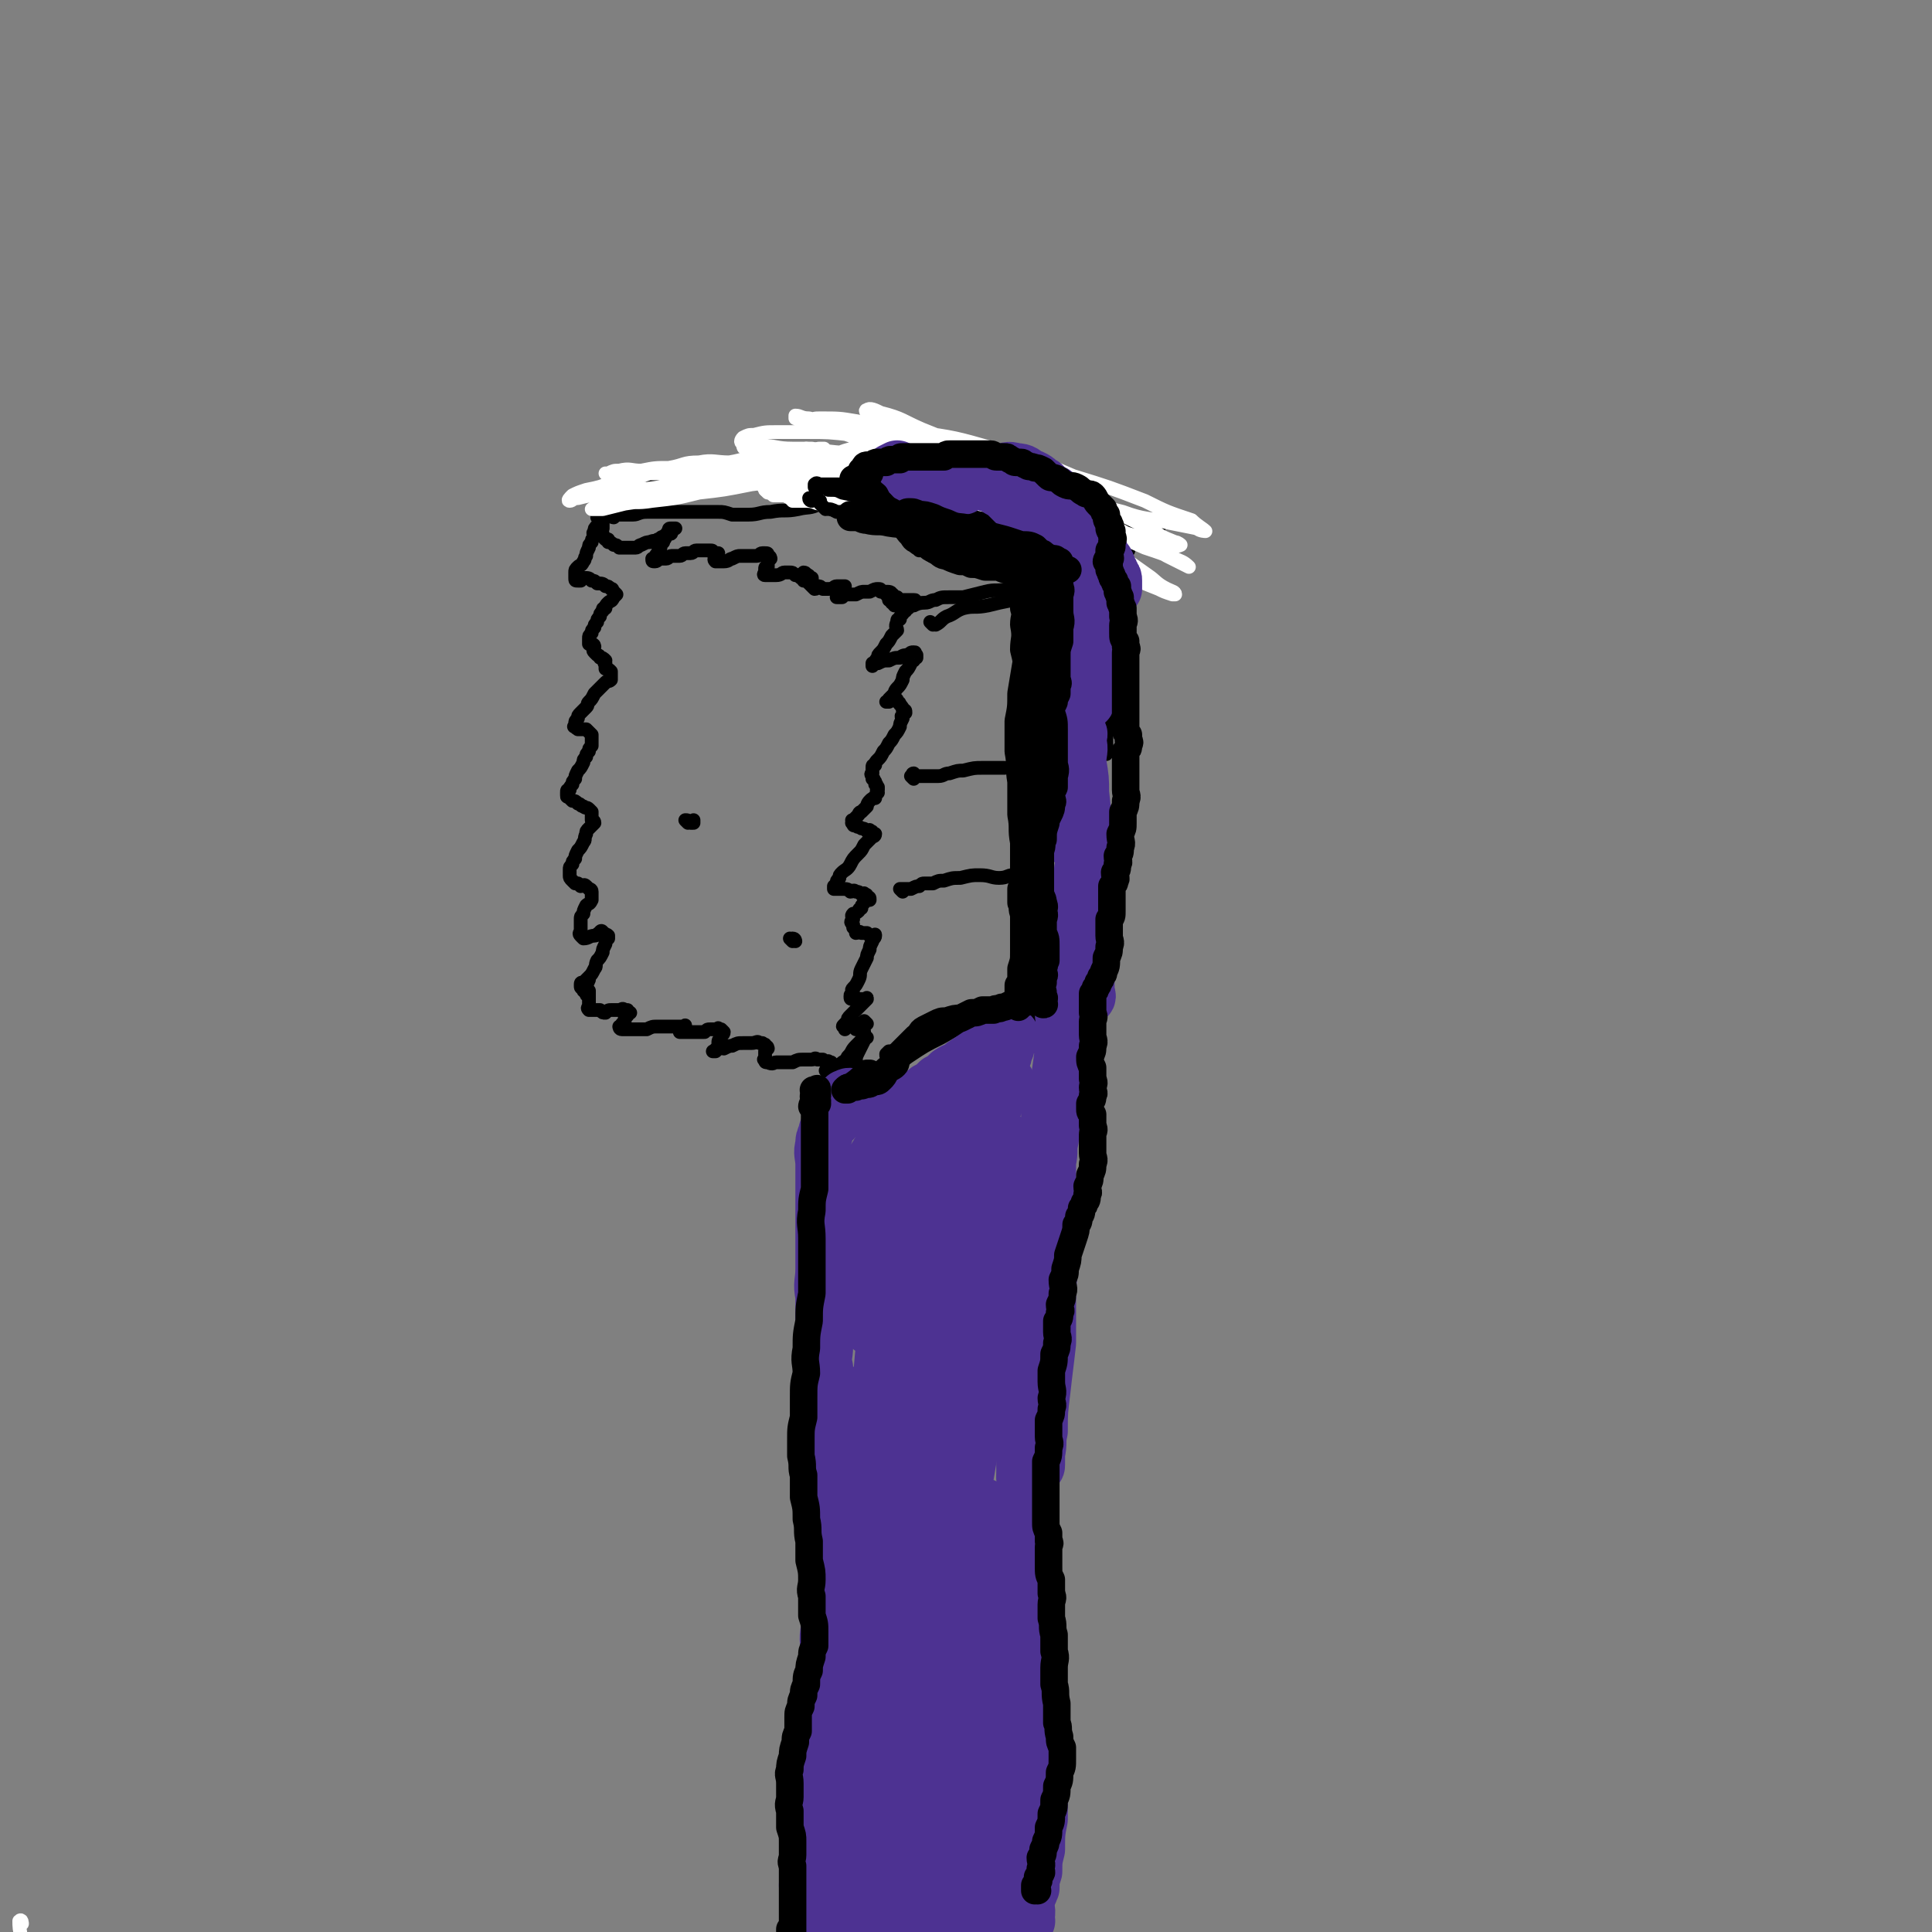 <svg viewBox='0 0 702 702' version='1.1' xmlns='http://www.w3.org/2000/svg' xmlns:xlink='http://www.w3.org/1999/xlink'><rect x="0" y="0" width="702" height="702" fill="#808080" stroke="none"/><g fill='none' stroke='rgb(0,0,0)' stroke-width='5' stroke-linecap='round' stroke-linejoin='round'><path d='M221,184c0,0 -1,-1 -1,-1 0,0 2,1 2,1 0,0 0,-1 0,-1 0,0 0,0 0,0 0,0 0,0 0,0 0,0 1,0 1,0 0,0 -1,0 -1,1 0,0 -1,0 -1,0 0,0 1,0 1,1 0,0 -1,0 -1,1 0,0 0,0 0,0 -1,1 -1,1 -1,2 0,0 -1,0 -1,0 0,1 0,1 0,2 0,0 0,0 0,1 0,0 0,0 0,1 0,0 0,0 0,0 -1,1 -1,1 -1,2 0,0 0,0 0,0 0,0 0,0 0,0 0,0 -1,-1 -1,-1 0,0 1,0 2,1 0,0 -1,0 0,1 0,0 0,0 1,1 0,0 0,0 1,0 0,0 0,0 0,1 1,0 1,0 2,1 1,0 1,0 2,1 2,0 2,0 3,0 2,0 2,0 3,0 1,0 1,-1 2,-1 2,-1 2,-1 3,-1 2,-1 2,0 3,-1 1,0 1,-1 2,-1 1,-1 1,0 2,-1 1,0 1,0 1,-1 1,0 0,-1 1,-1 0,0 0,0 0,0 1,0 0,0 0,0 0,0 0,0 0,0 0,0 0,0 0,0 -1,0 -1,0 -1,0 0,0 0,0 0,0 -1,0 -1,0 -1,1 -1,1 -1,1 -1,2 -1,2 -1,1 -1,2 -1,1 -1,1 -1,2 -1,1 -1,2 -1,2 -1,1 -1,1 -1,2 -1,0 -1,0 -1,0 0,1 0,1 1,1 1,0 1,-1 2,-1 1,0 1,0 2,0 1,0 1,-1 2,-1 2,0 2,0 3,0 1,0 1,-1 2,-1 1,0 1,0 2,0 1,0 1,-1 2,-1 1,0 1,0 2,0 1,0 1,0 2,0 1,0 1,0 1,0 1,0 1,0 1,1 1,0 1,0 1,0 1,0 1,0 1,0 0,0 -1,0 -1,1 -1,0 0,0 0,1 0,0 -1,0 0,1 0,0 0,0 1,0 0,0 0,0 0,0 1,0 1,0 2,0 2,0 2,-1 3,-1 2,-1 2,-1 3,-1 2,0 2,0 4,0 1,0 1,0 2,0 1,0 1,-1 2,-1 1,0 1,0 1,0 1,0 1,0 1,1 1,0 1,1 1,1 -1,1 -1,1 -1,2 0,0 0,0 0,1 -1,0 -1,0 -1,1 0,0 0,0 0,1 0,0 0,0 0,0 0,0 -1,1 0,1 0,0 1,0 1,0 2,0 2,0 3,0 2,0 2,-1 3,-1 1,0 1,0 2,0 1,0 1,0 2,1 2,0 2,0 3,0 1,0 1,0 1,0 1,0 1,0 1,1 1,0 1,0 1,0 0,0 0,1 0,1 -1,0 -1,0 -1,0 0,0 0,0 1,0 '/><path d='M218,192c0,0 -1,0 -1,-1 0,0 1,0 1,-1 0,0 0,0 0,0 0,-1 0,-1 0,-1 0,0 0,0 0,0 0,0 -1,-1 -1,-1 0,0 1,1 1,2 0,1 -1,1 -1,1 -1,1 -1,1 -1,2 -1,1 0,1 0,2 -1,1 -1,1 -1,2 -1,1 -1,1 -1,2 -1,2 -1,2 -1,3 -1,1 0,1 -1,2 -1,2 -1,1 -2,2 -1,1 -1,1 -1,2 0,1 0,1 0,2 0,0 0,0 0,0 0,1 0,1 1,1 0,0 0,0 1,0 0,-1 0,-1 1,-1 2,0 2,0 3,1 1,0 1,0 2,1 2,0 2,0 3,1 1,0 1,0 2,1 1,0 0,0 1,1 0,0 0,0 1,1 0,0 -1,1 -1,1 -1,2 -1,1 -2,2 -1,1 -1,1 -1,2 -1,0 -1,0 -1,1 -1,1 -1,1 -1,2 -1,1 -1,1 -1,2 -1,1 -1,1 -1,2 -1,1 -1,1 -1,2 -1,1 -1,1 -1,2 0,1 0,1 0,2 0,0 0,0 0,0 0,0 0,0 0,0 0,0 0,0 1,0 0,0 0,0 0,0 1,0 1,1 1,1 0,1 -1,1 0,2 0,0 0,0 1,1 0,0 1,0 1,1 1,0 1,0 2,1 0,0 -1,1 0,1 0,1 0,1 0,2 1,0 1,0 2,1 0,0 0,0 0,1 0,1 0,1 0,2 -1,1 -1,0 -2,1 -1,1 -1,1 -2,2 -1,1 -1,1 -2,2 -1,2 -1,2 -2,3 -1,1 0,1 -1,2 -1,1 -1,1 -2,2 -1,1 -1,1 -1,2 -1,1 -1,1 -1,2 0,0 0,0 0,1 0,0 -1,0 0,0 0,1 1,0 1,1 1,0 1,0 2,0 0,0 0,0 1,0 0,0 0,0 1,1 0,0 0,0 1,1 0,0 0,0 0,1 0,0 0,0 0,1 0,0 0,0 0,1 0,0 0,0 0,1 -1,1 -1,1 -1,2 -1,1 -1,1 -1,2 -1,1 -1,1 -1,2 -1,2 -1,2 -2,3 -1,2 -1,2 -1,3 -1,1 -1,1 -1,2 -1,1 -1,1 -1,2 -1,0 -1,0 -1,1 0,0 0,0 0,1 0,0 0,0 0,0 0,1 0,0 1,1 0,0 0,0 1,1 1,0 1,0 2,1 1,0 1,1 2,1 1,1 1,0 2,1 0,0 0,0 1,1 0,1 0,1 0,2 0,0 0,0 0,1 0,0 1,0 1,1 -1,1 -1,1 -2,2 -1,1 -1,1 -1,2 -1,2 0,2 -1,3 -1,2 -1,2 -2,3 -1,2 -1,2 -1,3 -1,1 -1,1 -1,2 -1,1 -1,1 -1,2 0,1 0,1 0,2 0,0 0,0 0,0 0,0 0,0 0,0 0,1 0,1 1,2 0,0 0,0 1,1 0,0 0,0 1,0 0,0 0,0 1,1 1,0 1,-1 2,0 0,0 0,0 1,1 0,0 0,0 0,0 0,0 1,0 1,1 0,1 0,2 0,3 -1,2 -1,1 -2,2 -1,2 -1,2 -1,3 -1,1 -1,1 -1,2 0,1 0,1 0,2 0,1 0,1 0,2 0,1 -1,1 0,2 0,0 0,0 1,1 2,0 2,-1 4,-1 1,0 1,-1 2,-1 0,-1 1,-1 1,0 1,0 0,0 1,1 0,0 0,-1 1,0 0,0 0,0 0,1 -1,1 -1,1 -1,2 -1,2 -1,2 -1,3 -1,2 -1,2 -2,3 -1,2 0,2 -1,3 -1,2 -1,2 -2,3 -1,1 -1,1 -2,2 -1,0 -1,0 -1,1 0,1 0,1 1,1 0,1 0,1 0,1 1,-1 1,-2 2,-4 '/><path d='M293,209c0,0 0,-1 -1,-1 0,0 0,1 -1,1 0,0 0,0 0,0 -1,0 -1,0 0,1 0,0 1,0 1,1 1,0 1,0 1,0 0,0 0,0 1,1 0,0 0,0 1,1 0,0 1,1 1,1 1,0 1,-1 1,-1 1,0 1,0 2,1 1,0 1,0 2,0 2,0 2,-1 3,-1 1,0 1,0 1,0 1,0 1,0 1,0 0,0 0,0 1,0 0,0 0,0 0,0 -1,0 -1,0 -1,1 0,0 0,0 0,1 0,0 0,0 0,1 -1,0 -1,0 -1,1 -1,0 -1,0 -1,0 0,0 1,0 1,0 1,0 1,0 1,0 1,-1 1,-1 2,-1 2,0 2,0 3,0 2,-1 2,-1 3,-1 1,0 1,0 2,0 2,-1 2,-1 3,-1 1,0 1,0 1,1 1,0 1,0 2,0 1,0 2,0 2,1 1,0 0,0 1,1 0,0 0,0 0,0 0,0 0,0 0,0 0,0 0,0 0,0 1,0 1,0 1,0 0,0 0,1 1,1 1,0 1,0 2,0 1,0 1,0 1,0 1,0 1,0 1,0 1,0 1,0 1,0 1,0 0,0 1,1 0,0 0,0 0,0 -1,1 -1,0 -1,1 -1,0 -1,0 -1,0 -1,0 -1,0 -1,0 0,0 0,0 0,0 -1,0 0,0 0,1 0,0 0,0 0,0 0,0 0,0 0,0 0,0 0,0 0,0 0,0 -1,-1 -1,-1 0,0 0,1 1,1 0,0 0,-1 0,-1 -1,0 -1,0 -1,0 -1,0 -1,0 -1,0 0,0 1,0 2,0 0,0 0,0 0,0 0,0 0,0 0,0 0,0 0,0 0,1 0,0 0,0 0,0 -1,0 -1,0 -1,1 -1,0 -1,1 -1,1 -1,1 -1,1 -1,2 -1,0 -1,0 -1,1 -1,2 0,2 0,3 -1,1 -1,1 -2,2 -1,2 -1,2 -2,3 -1,2 -1,2 -2,3 -1,1 -1,1 -1,2 -1,1 -1,1 -1,2 -1,0 -1,0 -1,1 0,0 0,-1 0,-1 1,0 1,0 2,0 2,-1 2,-1 4,-1 2,-1 2,-1 4,-1 1,-1 2,-1 3,-1 1,-1 1,-1 2,-1 1,0 0,0 1,1 0,0 0,0 0,1 -1,0 -1,0 -1,1 -1,0 -1,1 -1,1 -1,2 -1,2 -2,3 -1,2 -1,2 -1,3 -1,2 -1,2 -2,3 -1,1 -1,2 -1,2 -1,1 -1,1 -2,2 0,0 0,0 0,1 -1,0 -1,0 -1,0 0,0 0,0 0,0 1,0 1,0 1,0 1,-1 1,-1 1,-1 1,0 1,0 1,0 1,0 1,0 1,1 1,0 1,1 1,1 1,1 1,1 1,2 1,0 1,0 1,1 -1,0 -1,0 -1,1 -1,0 0,1 0,1 -1,2 -1,2 -1,3 -1,2 -1,2 -2,3 -1,2 -1,2 -2,3 -1,2 -1,2 -2,3 -1,2 -1,2 -2,3 -1,1 -1,1 -1,2 -1,0 -1,0 -1,1 0,1 0,1 0,2 0,0 -1,0 0,1 0,0 0,0 0,1 1,0 0,0 1,1 0,0 0,0 0,1 1,0 0,0 1,1 0,0 0,0 0,1 0,0 0,-1 0,0 -1,0 0,1 0,1 -1,1 -1,1 -1,2 -1,0 -1,0 -2,1 -1,1 -1,2 -1,2 -1,1 -1,1 -2,2 -1,0 -1,1 -1,1 -1,1 -1,1 -2,2 -1,0 0,0 0,1 0,0 -1,0 0,0 0,1 0,1 1,1 1,1 1,0 2,1 1,0 1,0 2,1 1,0 1,-1 1,0 1,0 1,0 1,1 1,0 1,0 1,0 0,1 -1,1 -1,1 -2,2 -2,2 -3,3 -1,2 -1,2 -2,3 -2,2 -2,2 -3,4 -1,2 -2,2 -3,3 -1,1 -1,1 -1,2 -1,1 -1,1 -1,2 -1,1 -1,1 -1,1 0,1 0,1 0,1 1,0 1,0 1,0 1,0 1,0 2,0 2,0 2,0 3,1 1,0 1,-1 2,0 1,0 1,0 2,1 1,0 1,-1 1,0 1,0 1,0 1,1 1,0 1,0 1,1 -1,0 -1,-1 -1,0 -1,0 -1,1 -1,1 -1,1 -1,1 -1,2 -1,0 -1,1 -1,1 -1,1 -2,1 -2,1 -1,1 0,1 0,2 -1,1 -1,1 0,2 0,0 0,1 0,1 1,1 1,1 1,2 1,0 1,-1 2,0 1,0 1,0 2,0 1,1 1,1 1,1 1,0 1,0 1,0 1,0 1,-1 1,0 0,1 -1,1 -1,2 -1,2 -1,2 -1,3 -1,2 -1,2 -1,3 -1,2 -1,2 -2,4 -1,2 0,2 -1,4 -1,2 -1,2 -2,3 -1,1 0,1 0,2 -1,1 -1,0 -1,1 0,0 0,0 0,0 0,1 0,1 1,1 0,0 0,0 1,0 1,0 1,0 1,0 1,0 1,0 1,0 1,0 1,0 1,0 1,0 1,-1 1,0 0,0 0,0 0,0 -1,1 -1,1 -1,1 -1,1 -1,1 -2,2 -1,1 -1,1 -2,2 -1,1 -1,1 -1,1 -1,1 -1,1 -1,2 -1,1 -1,1 -1,1 -1,1 -1,1 0,1 0,1 0,1 0,1 1,-1 1,-1 2,-1 1,0 1,0 1,0 1,-1 1,-1 2,-1 1,0 1,0 1,0 0,0 0,0 1,0 0,0 0,0 0,0 -1,1 -1,1 -1,2 -1,0 -1,0 -1,0 -1,0 -1,0 -1,0 0,-1 0,-1 0,-1 0,0 0,0 1,0 '/><path d='M214,362c0,0 -1,0 -1,-1 0,0 1,0 1,0 0,0 0,-1 0,-1 0,0 0,0 0,0 0,0 0,1 0,1 0,1 0,1 0,1 0,0 0,0 0,1 0,0 0,0 0,0 0,0 0,0 0,1 0,0 0,0 0,1 0,0 0,0 0,1 0,0 -1,0 0,1 0,0 0,0 1,0 0,0 0,0 1,0 0,0 0,0 1,0 0,0 0,0 1,0 1,1 1,1 2,1 1,-1 1,-1 2,-1 1,0 1,0 2,0 0,0 0,0 1,0 1,0 1,-1 2,0 0,0 0,0 1,0 0,1 0,1 1,1 0,0 -1,-1 -1,0 0,0 0,1 0,1 -1,1 -1,1 -1,1 0,1 0,1 0,1 -1,1 -1,1 -1,1 0,1 -1,1 -1,1 0,0 0,1 1,1 1,0 1,0 2,0 2,0 2,0 3,0 2,0 2,0 4,0 2,-1 2,-1 4,-1 2,0 2,0 4,0 2,0 2,0 3,0 1,0 1,0 1,0 1,0 1,0 1,0 1,0 1,-1 1,0 0,0 0,0 0,1 0,0 0,0 0,0 -1,1 -1,1 -1,1 -1,0 -1,0 -1,0 2,0 3,0 5,0 1,0 1,0 2,0 1,0 1,0 2,0 1,-1 1,-1 2,-1 1,0 1,0 2,0 1,0 1,-1 1,0 1,0 1,0 1,0 1,1 1,1 1,1 0,1 -1,1 -1,2 -1,1 -1,1 -1,2 0,1 0,1 0,2 -1,0 -1,0 -1,1 -1,0 -1,0 -1,0 0,0 1,0 1,0 1,-1 1,-1 1,-1 1,-1 1,0 2,0 2,-1 2,-1 3,-1 2,-1 2,-1 4,-1 2,0 2,0 3,0 2,0 2,-1 3,0 1,0 1,0 1,0 1,1 1,0 1,1 1,0 1,1 1,1 -1,1 -1,1 -1,1 0,1 0,1 0,1 0,1 0,1 0,1 0,1 -1,1 0,1 0,1 0,1 1,1 2,1 2,0 3,0 2,0 2,0 3,0 2,0 2,0 3,0 2,-1 2,-1 4,-1 2,0 2,0 3,0 1,0 1,-1 2,0 1,0 1,0 2,0 1,1 1,1 1,1 1,0 1,-1 1,0 1,0 1,0 1,0 0,1 0,1 0,1 0,0 0,0 0,0 -1,1 -1,1 -1,1 -1,1 -1,1 -1,1 0,0 1,-1 2,-1 0,0 0,0 0,0 '/><path d='M315,372c0,0 -1,-1 -1,-1 0,0 0,1 0,2 0,0 0,0 0,0 -1,1 0,1 0,2 0,1 0,1 0,1 -1,2 -1,2 -2,3 -1,2 -1,2 -2,3 -1,2 -1,1 -2,3 -1,1 0,2 -1,3 -1,1 -1,1 -2,1 0,1 0,0 0,0 0,-1 0,-1 0,-2 2,-2 2,-1 3,-3 2,-2 1,-2 3,-4 1,-1 1,-1 2,-2 1,-1 1,-1 1,-1 0,0 1,0 1,0 -1,0 -1,0 -1,1 -1,2 -1,2 -2,4 -1,2 -1,2 -1,4 -1,2 -1,2 -2,5 0,0 0,0 0,1 '/><path d='M224,179c0,0 0,-1 -1,-1 -1,0 -1,1 -1,2 -1,0 0,1 0,2 0,0 0,0 0,1 -1,1 -1,1 -1,2 0,0 0,0 0,1 0,0 0,0 0,0 0,1 0,1 1,1 0,0 0,0 1,0 1,0 1,0 2,0 3,0 3,0 5,0 2,0 2,-1 5,-1 3,0 3,0 6,0 4,0 4,0 8,0 3,0 3,0 6,0 3,0 3,0 6,0 2,0 2,0 5,1 3,0 3,0 6,0 4,0 4,-1 8,-1 5,-1 5,0 10,-1 4,-1 4,0 8,-2 4,-1 3,-2 7,-4 4,-2 4,-2 8,-4 4,-1 4,-2 7,-4 3,-1 3,-1 6,-2 3,-1 3,-1 5,-1 1,0 1,0 2,0 1,0 0,0 1,1 0,0 0,0 0,0 '/><path d='M223,188c0,0 -1,-1 -1,-1 0,0 0,1 1,1 0,0 0,-1 1,-1 1,-1 1,-1 2,-2 2,-1 2,-1 4,-3 2,-1 2,-2 5,-3 3,-1 4,-1 7,-2 5,-1 4,-1 9,-2 3,-1 3,-1 7,-1 4,-1 4,-1 8,-1 5,0 5,0 9,0 6,0 6,0 12,0 6,-1 6,-1 11,-2 6,-1 6,0 11,-1 6,-1 6,-1 12,-2 6,-1 6,-1 11,-2 1,0 1,0 2,0 '/><path d='M240,174c0,0 0,-1 -1,-1 0,0 -1,1 -1,1 -1,0 -1,0 -1,0 2,0 2,0 4,0 2,0 2,0 4,0 3,0 3,0 5,0 3,0 3,-1 7,-1 5,0 5,0 10,0 6,-1 6,-1 12,-2 5,-1 5,-1 11,-2 5,-1 5,0 10,-1 4,-1 4,-2 8,-2 5,0 5,1 9,1 5,0 5,-1 9,-1 5,0 5,0 9,0 4,0 4,-1 8,-1 1,0 1,0 2,0 '/><path d='M323,217c0,0 -1,-1 -1,-1 0,0 1,1 1,2 1,0 1,0 1,1 1,0 0,0 1,1 0,0 1,0 2,0 2,0 2,0 4,0 2,0 2,-1 5,-1 2,0 2,-1 4,-1 2,-1 2,-1 5,-1 2,0 3,0 5,0 4,-1 4,-1 8,-2 4,-1 4,0 8,-1 3,-1 3,-1 6,-1 2,-1 3,0 5,-1 3,-1 3,-1 6,-3 0,0 0,0 0,0 '/><path d='M339,227c0,0 -1,-1 -1,-1 0,0 1,1 2,1 2,-1 2,-2 4,-3 3,-1 3,-2 6,-3 4,-1 4,0 9,-1 4,-1 4,-1 9,-2 3,-1 3,-2 7,-3 3,-1 3,-1 6,-2 2,-1 2,-1 4,-2 0,0 0,0 0,0 '/><path d='M382,204c0,0 -1,-1 -1,-1 0,1 1,1 1,3 1,0 0,0 0,1 1,0 1,0 1,0 1,0 1,0 1,1 1,0 0,0 0,1 1,1 0,1 0,2 0,2 0,2 0,3 0,3 0,3 0,5 0,4 0,4 0,8 1,6 1,6 1,13 1,6 1,6 1,11 1,7 0,7 0,13 1,6 1,6 1,12 1,5 0,5 0,9 0,2 0,3 0,5 0,0 0,0 0,0 0,0 0,0 0,0 '/><path d='M390,244c0,0 0,-1 -1,-1 -1,0 -1,1 -1,1 -1,0 -1,-1 -1,0 -1,1 -1,1 -1,2 -1,2 -2,2 -2,4 -1,4 -1,4 -1,7 -1,7 -2,7 -2,14 -1,7 -1,7 -1,14 -1,6 -1,6 -2,12 -1,5 -1,5 -1,10 -1,4 -2,4 -2,9 -1,2 0,2 -1,5 0,1 0,1 0,2 0,1 0,1 0,1 0,0 0,0 0,0 '/><path d='M379,274c0,0 -1,-1 -1,-1 0,2 0,3 0,6 1,3 0,3 0,7 1,6 1,6 1,12 1,9 1,9 1,18 0,8 0,8 0,16 -1,7 0,7 -1,13 0,5 0,5 0,9 0,2 0,3 -1,3 0,1 0,-1 0,-2 -1,-3 -2,-3 -2,-6 -1,-5 -1,-5 -1,-10 1,-4 1,-4 1,-8 1,-3 1,-3 2,-6 1,-2 1,-2 2,-3 1,-1 1,-1 1,-1 1,0 1,-1 1,0 1,0 1,0 1,1 1,3 1,3 0,5 0,4 -1,4 -1,8 -1,6 -1,6 -1,13 -1,5 -1,5 -1,11 -1,4 -1,4 -1,8 -1,2 -1,2 -1,5 -1,1 -1,2 -1,1 -1,0 -1,-1 -1,-2 0,-2 0,-2 0,-4 0,0 0,0 0,0 '/><path d='M317,397c0,0 -1,-1 -1,-1 0,0 0,0 1,1 0,0 0,0 0,0 2,-2 2,-1 4,-3 2,-2 2,-2 4,-4 3,-3 2,-4 5,-6 6,-4 6,-4 12,-7 7,-4 7,-4 14,-7 7,-2 7,-2 14,-5 5,-2 5,-2 11,-4 4,-1 4,-1 8,-1 3,0 3,-1 5,0 0,0 1,0 0,0 0,1 0,2 -1,2 -2,2 -2,2 -4,2 -3,2 -3,1 -6,2 -3,2 -3,2 -7,3 -5,2 -6,1 -11,2 -6,1 -6,1 -11,2 -6,1 -6,1 -12,2 -4,1 -4,1 -9,3 -3,1 -3,2 -7,3 -1,1 -1,1 -3,1 -1,1 -1,1 -1,1 0,1 0,1 1,1 2,-1 2,-1 4,-2 3,-2 3,-2 7,-3 5,-2 5,-2 10,-4 7,-2 7,-3 13,-5 5,-2 5,-1 10,-3 3,-1 4,-1 7,-2 1,0 2,-1 1,-1 0,0 -1,0 -2,1 -4,1 -4,0 -9,1 -4,2 -4,2 -9,4 -5,2 -5,2 -10,3 -5,2 -5,1 -9,2 -1,1 -1,1 -1,1 '/><path d='M290,167c0,0 -1,-1 -1,-1 0,0 1,1 1,2 1,0 1,0 1,0 1,0 1,0 1,0 1,0 1,-1 1,0 1,0 1,1 2,2 2,1 2,1 3,2 2,1 2,1 5,2 4,2 5,2 9,4 6,3 6,4 12,7 5,4 5,4 10,7 5,3 5,4 10,7 5,3 5,3 10,5 4,2 4,2 9,3 4,1 4,1 7,2 2,0 2,0 4,1 1,0 1,0 1,0 1,0 1,0 1,0 -1,-1 -2,-1 -3,-2 -1,-1 -1,-1 -2,-1 -1,-1 -1,-1 -2,-1 -2,-1 -2,-1 -4,-1 -3,-1 -3,-1 -6,-2 -4,-1 -4,-1 -8,-3 -5,-2 -4,-2 -9,-4 -4,-3 -4,-3 -9,-5 -4,-3 -4,-2 -8,-5 -4,-1 -4,-2 -7,-3 -4,-2 -4,-2 -7,-4 -2,-1 -2,-1 -4,-3 -1,0 -1,0 -2,0 0,0 0,0 0,0 1,0 1,0 2,1 2,0 2,1 4,1 3,2 3,2 6,3 5,2 5,3 9,5 5,3 5,3 11,6 7,3 7,3 14,5 7,2 7,2 14,4 5,2 5,2 10,3 4,1 4,2 7,2 2,1 3,0 5,1 0,0 0,1 0,1 -1,0 -1,-1 -2,-1 -2,0 -2,0 -3,0 -2,-1 -2,-1 -4,-2 -3,-1 -3,-1 -6,-3 -5,-2 -5,-2 -10,-5 -7,-4 -7,-3 -13,-7 -5,-3 -5,-4 -10,-7 -4,-3 -4,-3 -9,-6 -4,-3 -4,-3 -8,-5 -4,-1 -4,-1 -7,-2 -3,-1 -3,-1 -5,-2 -1,-1 -3,-1 -2,-1 1,0 3,0 7,2 3,1 3,1 6,2 4,2 4,2 8,4 5,2 5,2 10,4 8,3 8,2 15,5 7,2 7,2 15,5 5,2 5,1 10,3 4,1 3,1 7,2 0,1 0,1 1,1 1,0 1,0 1,0 -5,-1 -6,-1 -11,-3 -6,-1 -6,-1 -11,-3 -7,-1 -7,-1 -14,-3 -6,-1 -6,-1 -11,-3 -5,-1 -5,-1 -9,-3 -3,-2 -3,-2 -6,-4 -1,-1 0,-1 -1,-3 0,0 0,0 0,0 '/><path d='M258,172c0,0 -1,-1 -1,-1 0,0 1,0 1,1 1,0 1,0 2,1 1,0 1,0 2,0 3,0 3,0 5,0 4,0 4,0 7,1 5,0 5,0 9,1 4,0 4,0 9,1 4,1 4,1 8,2 4,1 4,2 8,3 5,1 5,0 9,2 6,1 6,1 11,2 5,2 4,2 9,3 4,2 4,2 9,2 4,1 4,1 9,2 4,0 4,0 7,1 3,0 3,0 5,0 2,0 2,0 3,0 1,0 1,-1 1,-1 1,0 1,-1 1,-1 -1,0 -2,1 -3,1 -1,0 -1,-1 -2,-1 -3,-1 -3,-1 -6,-2 -5,-2 -5,-2 -9,-4 -5,-2 -5,-2 -11,-4 -6,-3 -6,-3 -12,-5 -6,-3 -6,-3 -12,-5 -5,-2 -5,-2 -10,-3 -3,-1 -3,-1 -6,-1 -1,0 -2,0 -3,1 0,0 1,0 1,1 2,0 3,0 5,1 4,0 5,-1 9,0 6,1 6,2 12,3 7,2 7,2 14,3 7,2 7,2 15,3 7,1 7,1 14,2 5,1 5,1 11,2 3,0 3,0 6,0 3,0 3,0 5,0 0,0 0,-1 0,-1 0,0 0,0 0,0 -2,0 -2,0 -3,0 -1,0 -1,0 -2,0 -1,0 -1,0 -2,0 -1,0 -1,0 -2,0 -1,0 -1,0 -1,0 -1,0 -1,-1 -1,-1 0,0 0,0 -1,0 '/><path d='M335,165c0,0 -1,-1 -1,-1 0,0 1,1 1,1 0,0 0,0 1,0 0,0 0,0 0,0 1,0 1,0 1,0 2,0 2,0 3,0 2,0 2,0 4,0 3,0 3,0 7,1 4,0 4,0 8,2 5,1 5,0 10,2 5,2 4,3 9,5 4,2 4,2 9,5 4,2 4,2 7,5 3,2 3,2 5,4 2,1 3,1 3,2 0,1 0,2 -1,2 -2,0 -3,0 -5,-1 -3,-1 -3,-1 -7,-3 -5,-1 -5,-2 -9,-4 -4,-1 -4,-1 -8,-3 -4,-2 -4,-2 -8,-4 -3,-1 -3,-1 -6,-2 -2,-1 -2,-1 -4,-2 -1,0 -1,0 -1,0 0,0 1,0 2,0 3,0 3,0 6,1 4,0 4,1 8,1 4,1 5,1 9,2 6,2 6,2 11,4 6,2 6,2 12,4 5,1 5,1 9,2 3,1 3,1 5,2 2,1 2,1 4,2 1,0 2,0 2,0 -2,0 -4,0 -7,0 -1,0 -1,0 -3,0 -2,0 -2,0 -4,0 -2,0 -2,-1 -5,0 -2,0 -2,1 -5,1 -2,1 -2,1 -5,2 -2,0 -2,1 -4,1 -1,1 -2,1 -3,2 -1,0 -1,0 -1,1 0,1 -1,1 -1,1 1,0 1,0 2,1 3,0 3,0 5,0 4,0 4,0 7,0 3,0 3,-1 6,-1 3,0 3,0 5,0 1,0 1,0 2,0 0,0 0,0 0,0 -2,0 -2,0 -3,1 -3,1 -3,0 -6,1 -4,2 -4,2 -8,3 -3,2 -3,2 -7,3 -2,1 -2,1 -5,2 -1,0 -1,0 -2,1 -1,0 -2,0 -1,0 1,0 3,-1 6,-1 3,-1 3,0 7,-1 4,-1 4,-1 8,-2 3,-1 3,0 6,-1 1,0 1,-1 3,-1 0,0 1,0 0,0 0,0 0,0 -1,1 -2,0 -2,0 -4,1 -4,0 -4,0 -7,1 -4,0 -4,1 -8,2 -3,0 -3,0 -7,0 -2,0 -2,-1 -4,0 -1,0 -1,0 -1,1 0,0 0,0 0,0 0,0 0,0 0,0 '/><path d='M410,198c0,0 -1,0 -1,-1 0,0 1,-1 0,-1 0,1 -1,2 -1,4 -1,3 -1,3 -1,6 -1,5 -1,5 -1,10 0,7 0,7 0,13 0,6 1,6 0,11 0,4 0,4 0,8 -1,2 -1,2 -1,3 0,1 1,1 0,2 0,0 0,-1 0,-1 -1,-3 -1,-3 -1,-5 -1,-6 0,-6 -1,-12 0,-6 0,-6 0,-13 -1,-5 -1,-5 -1,-10 0,-3 1,-3 0,-7 0,-2 0,-3 0,-4 0,0 0,0 0,1 1,0 0,1 0,1 0,3 0,3 0,6 1,4 1,4 1,8 0,6 0,6 0,12 -1,7 -1,7 -1,14 -1,5 -1,5 -1,10 -1,3 -1,3 -1,7 -1,1 -1,1 -1,2 0,1 -1,0 -1,0 0,-2 0,-2 0,-4 0,-5 0,-5 0,-9 0,-8 0,-8 0,-15 1,-6 1,-6 1,-13 1,-4 1,-4 1,-8 1,-2 0,-2 0,-5 0,0 0,-1 0,-1 0,0 0,0 0,1 0,1 0,1 0,3 -1,4 -1,4 -1,9 0,6 0,6 0,13 1,7 1,7 1,13 0,6 0,6 0,12 0,5 0,5 0,9 1,3 1,3 1,5 1,1 1,2 1,2 1,-1 0,-2 0,-4 0,-5 0,-5 0,-9 1,-5 1,-5 1,-10 1,-4 0,-4 0,-9 1,-4 1,-4 1,-8 1,-2 1,-2 1,-5 1,-1 1,-2 1,-2 0,0 0,2 0,3 -1,3 -2,3 -2,6 -2,5 -1,5 -2,9 -2,7 -2,7 -4,14 -2,8 -2,8 -3,16 -1,7 -1,7 -2,14 0,1 0,1 -1,2 '/></g>
<g fill='none' stroke='rgb(255,255,255)' stroke-width='5' stroke-linecap='round' stroke-linejoin='round'><path d='M322,165c0,0 -1,-1 -1,-1 0,0 1,1 2,1 4,1 4,1 8,2 7,2 7,2 13,5 8,4 8,4 16,9 9,6 8,6 17,12 9,5 9,5 18,9 8,4 8,4 16,8 5,2 5,2 10,4 2,1 2,1 5,2 0,0 1,0 1,0 0,-1 -1,-1 -3,-2 -4,-2 -4,-3 -7,-5 -7,-5 -7,-5 -13,-9 -8,-4 -8,-4 -15,-9 -7,-4 -7,-4 -13,-9 -7,-4 -7,-4 -14,-8 -6,-3 -6,-3 -12,-5 -4,-2 -4,-2 -8,-4 -2,-1 -2,0 -5,-1 0,0 -1,0 0,0 0,0 1,1 2,1 4,2 4,2 9,4 6,3 5,3 11,6 9,4 9,4 18,7 11,5 11,5 21,9 9,4 9,4 18,8 6,2 6,2 11,4 2,1 3,1 5,3 0,0 0,0 0,0 -4,-2 -4,-2 -8,-4 -9,-5 -9,-5 -18,-10 -12,-7 -12,-7 -25,-14 -13,-6 -13,-7 -26,-13 -10,-5 -10,-5 -20,-9 -7,-3 -7,-4 -15,-6 -2,-1 -4,-2 -5,-1 -1,0 0,1 1,2 3,4 3,4 6,7 7,5 7,5 15,10 9,6 9,6 18,12 10,7 10,7 20,13 9,5 9,5 19,9 7,3 7,3 13,6 4,1 4,2 7,2 1,0 1,-1 1,-1 -4,-4 -5,-3 -10,-7 -8,-6 -8,-7 -16,-13 -11,-7 -11,-7 -22,-13 -11,-6 -11,-5 -22,-11 -8,-3 -8,-3 -16,-7 -5,-2 -5,-2 -10,-4 -2,0 -3,0 -4,1 0,0 0,1 1,1 4,3 4,3 7,4 8,4 8,4 15,7 9,4 10,4 19,7 11,5 11,5 22,9 10,4 10,4 20,8 8,2 8,2 17,5 4,1 5,2 10,2 1,1 3,0 3,0 0,0 -1,-1 -2,-1 -5,-2 -5,-2 -9,-5 -9,-4 -8,-4 -17,-8 -10,-4 -10,-4 -20,-8 -10,-4 -10,-4 -21,-7 -9,-3 -9,-2 -18,-5 -6,-1 -6,-1 -12,-3 -4,0 -4,0 -7,-1 -2,0 -3,0 -3,0 0,0 0,0 1,1 3,1 3,1 6,1 7,2 7,2 14,4 10,3 10,3 19,6 12,3 12,4 24,7 12,4 12,4 24,7 8,3 9,2 17,4 5,1 5,1 10,2 1,1 3,1 3,1 -1,-1 -3,-2 -5,-4 -9,-3 -9,-3 -17,-7 -13,-5 -13,-5 -26,-9 -14,-6 -14,-6 -29,-10 -14,-4 -14,-4 -28,-6 -11,-2 -11,-2 -22,-4 -6,-1 -6,-1 -13,-1 -2,0 -2,0 -4,1 0,0 0,1 0,1 3,0 3,0 6,0 3,0 3,0 7,1 5,0 5,0 10,1 5,0 5,0 11,1 6,2 5,3 12,4 5,2 5,1 10,2 4,1 4,1 8,2 3,1 3,1 5,2 0,0 1,0 0,1 0,0 -1,0 -2,0 -4,-1 -4,-2 -7,-3 -5,-1 -5,-1 -11,-3 -7,-1 -7,-1 -14,-3 -8,-1 -8,-1 -15,-2 -6,-1 -6,-1 -13,-3 -3,-1 -3,-1 -7,-2 -3,0 -3,-1 -5,-1 0,0 0,1 0,1 2,0 3,0 5,1 3,1 3,1 6,2 6,2 5,2 11,4 6,2 6,2 12,3 5,2 5,2 11,4 4,2 4,2 9,3 3,1 3,1 7,2 1,1 1,1 2,2 0,0 1,0 0,0 0,-1 -1,-1 -2,-1 -4,-1 -4,-1 -7,-2 -6,-1 -6,-2 -12,-3 -7,-1 -7,-1 -15,-2 -7,-1 -7,0 -15,-1 -7,-1 -7,0 -13,-1 -6,0 -6,-1 -11,-1 -3,0 -3,0 -6,0 0,0 -1,0 -1,0 0,0 0,1 1,1 3,0 3,-1 6,0 4,0 4,1 8,1 5,1 5,1 11,2 6,2 6,2 12,3 6,2 6,1 12,2 4,1 4,1 9,2 3,1 3,1 6,2 1,1 2,1 3,2 0,1 1,1 1,2 -1,0 -1,1 -1,1 -1,0 -2,-1 -3,-1 -2,-1 -2,-1 -5,-2 -4,-1 -4,-1 -9,-3 -5,-1 -5,-1 -11,-3 -5,-1 -5,-1 -10,-3 -4,-1 -4,0 -7,-1 -3,-1 -3,-1 -5,-2 -1,0 -1,-1 -2,-1 0,0 0,0 0,0 3,0 3,0 5,0 2,0 2,0 4,0 3,0 3,0 6,1 4,0 4,0 9,1 4,0 4,1 8,1 5,1 5,1 9,2 4,1 5,1 9,2 6,2 6,2 12,4 5,2 5,2 10,4 5,2 4,2 9,4 3,1 3,1 6,2 1,1 1,1 2,2 0,0 0,0 0,0 -2,-1 -2,-1 -4,-1 -4,-1 -4,-1 -8,-3 -7,-2 -6,-3 -13,-5 -7,-3 -7,-3 -15,-5 -8,-3 -8,-3 -16,-5 -7,-1 -7,-1 -13,-3 -6,-1 -6,-1 -11,-2 -3,0 -3,0 -6,0 -2,0 -3,0 -3,0 0,0 1,0 2,1 2,0 2,0 4,1 4,1 3,1 7,2 6,2 7,1 13,3 6,1 6,2 13,4 7,2 7,2 14,4 9,3 9,2 17,5 8,2 7,3 15,5 5,2 5,2 11,3 4,1 4,2 8,3 1,0 1,0 2,0 0,0 1,0 0,0 -1,-1 -2,-1 -4,-3 -4,-3 -4,-4 -9,-7 -7,-4 -7,-4 -15,-8 -8,-4 -7,-5 -16,-8 -9,-4 -10,-4 -19,-6 -10,-3 -10,-2 -19,-4 -9,-1 -9,-1 -17,-1 -5,0 -5,0 -11,0 -4,0 -4,0 -8,1 -2,0 -2,0 -4,1 -1,1 -1,2 0,2 0,1 1,1 2,2 3,0 3,0 6,1 4,1 4,1 8,2 5,2 5,2 10,2 6,2 6,1 13,2 6,2 6,1 13,2 5,1 5,1 10,2 4,1 4,1 8,2 3,1 3,2 6,2 1,1 1,1 2,1 0,0 0,0 0,0 -2,-1 -2,-1 -3,-1 -2,-1 -2,-1 -5,-2 -4,-1 -4,-1 -8,-2 -6,-1 -6,-1 -12,-2 -5,-1 -5,-1 -11,-2 -4,0 -4,0 -8,0 -3,0 -3,0 -6,-1 -1,0 -1,-1 -2,-1 0,0 -1,0 0,0 1,-1 1,-1 2,-1 3,-1 3,0 6,-1 4,-1 4,-2 9,-3 4,-1 5,0 9,-1 3,-1 3,-1 7,-2 2,0 2,0 4,-1 0,0 0,0 1,0 '/><path d='M294,164c0,0 -1,-1 -1,-1 1,0 1,1 3,1 0,0 0,0 1,0 0,-1 0,-1 1,-1 1,0 1,0 1,0 1,0 0,0 0,0 -1,0 -1,1 -1,1 -2,0 -2,0 -4,0 -4,0 -4,0 -7,1 -5,0 -5,0 -10,1 -6,0 -6,1 -12,2 -5,0 -6,-1 -11,0 -6,0 -5,1 -11,2 -5,0 -5,0 -10,1 -4,0 -4,-1 -8,0 -2,0 -2,0 -4,1 -1,0 -1,0 -1,0 0,0 1,1 1,1 2,0 2,0 4,0 3,0 3,-1 7,-1 5,0 5,0 9,0 6,0 6,-1 12,-1 7,-1 7,-1 14,-1 5,-1 5,0 11,-1 4,0 4,-1 8,-1 2,0 3,0 4,0 0,0 0,0 0,0 -2,-1 -2,-1 -4,-1 -4,0 -4,0 -8,1 -6,0 -6,-1 -12,0 -7,0 -7,0 -14,1 -8,2 -8,2 -16,3 -6,2 -7,2 -13,3 -5,2 -5,2 -10,3 -3,1 -3,1 -5,2 -1,1 -2,2 -1,2 1,0 1,-1 3,-1 4,-1 4,-1 8,-1 7,-1 7,-1 14,-2 8,-1 8,-1 16,-2 9,-1 9,-1 17,-2 8,-1 8,0 15,-1 6,-1 6,-1 12,-1 3,0 3,0 6,0 1,0 2,0 2,0 0,0 0,-1 -1,-1 -2,0 -2,0 -5,1 -4,0 -4,0 -9,1 -7,0 -7,0 -13,1 -8,2 -8,2 -16,3 -8,2 -8,2 -16,3 -6,2 -6,2 -13,3 -4,1 -4,1 -8,2 -2,0 -4,0 -4,0 0,0 2,0 3,0 4,-1 4,-1 7,-2 6,-1 6,0 12,-1 9,-1 9,-1 17,-3 9,-1 9,-1 19,-3 8,-1 8,-1 15,-2 6,-1 6,-1 12,-3 3,-1 3,0 7,-1 1,-1 1,-1 2,-2 0,0 0,0 0,0 -1,0 -1,0 -2,0 -2,0 -2,0 -3,1 0,0 0,0 0,0 '/><path d='M282,170c0,0 -1,-1 -1,-1 0,0 0,1 0,2 0,0 0,0 0,0 0,0 -1,0 -1,0 1,0 1,0 1,0 2,0 2,0 4,1 3,0 3,0 6,1 6,0 6,0 11,1 7,1 7,1 13,2 9,2 9,2 17,3 10,2 10,2 20,3 8,2 8,2 17,3 6,0 6,0 11,1 2,0 2,0 5,0 1,0 1,0 1,0 0,0 -1,0 -2,0 -3,-1 -3,-1 -6,-1 -6,-1 -6,-1 -12,-2 -7,-1 -7,0 -15,-1 -9,-1 -9,-1 -18,-2 -10,-1 -10,-1 -19,-1 -8,0 -8,0 -16,0 -6,0 -6,-1 -12,-1 -3,0 -3,0 -6,0 -1,0 -2,0 -2,0 0,0 0,0 1,1 2,0 3,0 5,0 4,0 4,0 8,1 7,1 7,1 13,2 8,2 8,1 16,2 9,2 9,2 18,3 9,2 9,2 18,3 7,1 7,1 13,2 4,0 4,1 8,1 2,1 3,1 3,1 0,0 -1,0 -1,0 -2,-1 -2,-1 -4,-2 -6,-2 -6,-1 -11,-3 -8,-2 -8,-2 -16,-4 -9,-3 -9,-3 -19,-5 -9,-2 -9,-2 -18,-4 -7,-1 -7,-1 -14,-2 -5,-1 -5,-1 -10,-2 -3,0 -3,0 -6,-1 -1,0 -3,-1 -3,-1 2,1 5,2 9,3 3,2 3,2 6,3 6,3 6,3 12,5 7,3 7,3 14,5 9,3 9,3 18,5 9,2 9,2 19,4 8,2 8,1 16,2 6,1 6,2 12,2 3,1 3,1 7,1 1,0 1,0 2,-1 0,0 0,-1 0,-1 -2,-2 -2,-2 -5,-3 -4,-2 -4,-1 -9,-3 -8,-2 -8,-2 -16,-4 -9,-3 -9,-3 -19,-5 -10,-1 -10,-1 -20,-2 -9,-1 -9,-1 -18,-1 -6,0 -6,0 -12,1 -3,0 -3,-1 -6,0 -1,0 -2,0 -1,1 0,0 1,0 3,0 4,0 4,0 9,1 7,0 7,1 13,1 9,2 9,2 17,3 11,1 11,1 21,2 6,0 6,0 13,1 9,0 9,0 19,1 4,0 4,0 8,1 1,0 2,0 3,0 0,0 -1,-1 -1,-1 -2,-1 -2,-1 -4,-1 -3,-1 -3,0 -6,-1 -2,-1 -2,-2 -5,-2 -2,0 -2,0 -4,1 0,0 0,0 -1,0 '/><path d='M8,699c0,0 0,-2 -1,-1 0,2 0,3 1,7 0,2 0,2 1,3 0,0 0,0 0,0 '/><path d='M282,173c0,0 0,-1 -1,-1 -1,0 -1,1 -1,2 -1,0 -1,0 -1,1 -1,0 -1,0 -1,1 -1,0 -1,0 -1,0 0,1 1,1 1,2 1,0 1,0 1,0 1,1 1,1 2,2 1,0 2,0 3,0 2,0 1,0 3,1 1,0 2,0 3,0 2,0 2,0 4,1 2,0 2,1 4,1 1,1 1,1 3,2 2,0 2,1 4,1 2,1 2,2 5,2 3,2 3,2 6,2 4,1 4,1 7,2 3,0 3,0 5,1 2,0 2,0 4,1 2,0 2,0 4,1 1,0 1,0 3,0 2,0 2,0 4,1 2,0 2,0 5,1 3,0 3,0 6,0 3,0 3,0 6,1 2,0 2,1 5,1 2,1 2,1 5,2 1,0 1,0 3,1 1,0 1,0 2,0 1,0 1,0 1,0 1,0 1,-1 1,-1 1,0 1,-1 0,-1 0,0 0,0 0,1 -1,0 0,0 -1,1 0,0 0,0 0,0 '/></g>
<g fill='none' stroke='rgb(0,0,0)' stroke-width='5' stroke-linecap='round' stroke-linejoin='round'><path d='M295,182c0,0 -1,0 -1,-1 0,0 1,0 1,0 1,0 1,0 1,0 1,0 1,0 1,0 0,0 0,0 0,1 1,0 1,0 1,0 0,0 0,0 0,1 -1,0 -1,0 0,0 1,1 1,1 2,2 2,0 2,0 4,1 3,0 3,0 6,1 3,0 3,1 7,1 4,1 4,1 7,2 4,0 4,0 7,1 4,0 4,0 7,1 3,0 3,0 6,1 4,1 3,1 6,2 3,1 3,2 6,2 3,1 3,1 6,2 3,0 3,0 6,1 3,0 3,0 5,0 1,0 1,0 2,0 1,0 1,0 1,0 0,0 0,-1 0,-1 -1,0 -1,0 -1,0 -1,0 -1,0 -1,0 -1,-1 -1,-1 -1,-2 -1,0 0,-1 -1,-1 0,-1 0,-1 -1,-2 -2,-1 -2,-1 -4,-2 -3,-1 -3,-2 -7,-3 -6,-1 -6,-1 -12,-3 -6,-1 -6,-1 -13,-3 -6,-1 -6,-2 -12,-4 -5,-1 -5,-1 -10,-2 -5,-1 -5,-1 -9,-1 -3,0 -3,0 -6,0 -1,0 -1,-1 -2,0 0,0 0,0 0,1 1,0 1,0 2,0 2,0 2,0 3,1 3,0 3,0 5,1 5,1 5,1 9,2 5,2 5,2 10,4 6,2 5,3 11,5 7,2 7,2 14,4 7,2 7,2 13,4 6,2 5,2 11,3 4,1 4,1 9,2 3,0 3,0 6,1 2,0 2,0 4,0 1,0 1,0 1,-1 1,0 0,-1 0,-1 0,-1 1,-1 0,-1 0,-1 0,-1 0,-1 -1,-1 -1,-1 -1,-1 -1,-1 -1,-1 -1,-1 -1,0 -1,0 -2,0 -1,0 -1,0 -1,0 -1,0 -1,0 -2,0 -1,0 -1,0 -1,0 -1,0 -1,-1 -2,-1 -1,0 -1,0 -2,0 -1,0 -1,0 -2,0 -1,0 -1,-1 -2,-1 -1,0 -1,0 -2,1 0,0 0,0 -1,0 0,0 0,0 0,0 '/><path d='M334,199c0,0 -1,-1 -1,-1 0,0 1,2 1,2 2,0 2,-1 4,-1 3,-1 3,-1 6,-1 4,0 4,0 8,1 1,0 1,0 1,0 '/></g>
<g fill='none' stroke='rgb(77,50,146)' stroke-width='5' stroke-linecap='round' stroke-linejoin='round'><path d='M345,171c0,0 0,-1 -1,-1 -1,0 -1,1 -1,1 -1,0 -1,0 -1,0 0,-1 0,-1 0,-1 0,0 0,0 0,1 -1,0 -1,0 -1,1 -1,0 -1,0 -2,0 -1,0 -1,0 -1,0 -1,0 -1,0 -1,0 -1,0 -1,0 -1,0 -1,0 -1,0 -1,0 2,0 2,0 5,1 1,0 1,0 3,0 1,0 1,0 2,0 1,0 1,0 2,-1 1,0 1,-1 1,-1 1,0 0,1 1,1 0,1 0,1 0,1 '/></g>
<g fill='none' stroke='rgb(77,50,146)' stroke-width='20' stroke-linecap='round' stroke-linejoin='round'><path d='M325,172c0,0 -1,0 -1,-1 0,0 2,-1 2,-1 0,0 -1,1 -1,2 0,0 0,0 0,0 1,0 1,0 2,1 1,0 1,0 2,0 2,0 2,0 3,0 2,0 2,0 3,0 2,0 2,0 5,1 2,0 2,-1 5,0 1,0 1,0 3,1 1,0 2,0 3,0 1,0 1,0 1,0 1,0 1,0 0,1 0,0 0,0 0,0 -1,0 -1,0 -2,1 -2,0 -2,0 -3,0 -2,0 -2,0 -4,0 -2,0 -2,-1 -4,-1 -2,-1 -2,-1 -4,-1 -2,-1 -2,0 -3,-1 -1,0 -1,-1 -2,-1 -1,0 -1,0 -1,0 -1,0 0,-1 0,-1 0,0 -1,-1 0,-1 0,1 0,1 1,2 1,0 1,0 1,0 1,0 1,0 2,0 1,0 1,-1 1,-1 2,0 2,0 4,1 2,0 2,0 5,1 3,0 3,-1 6,0 3,0 3,1 6,1 4,1 4,1 7,2 4,1 4,1 7,2 2,2 2,2 4,3 1,1 2,1 3,2 1,1 1,2 2,2 1,1 2,1 2,2 0,0 0,0 0,1 -1,0 -1,0 -2,0 -1,0 -1,-1 -1,-1 -1,-1 -1,0 -2,-1 -2,-1 -2,-1 -3,-2 -2,-1 -2,-1 -3,-2 -2,-2 -2,-2 -4,-4 -2,-1 -2,-1 -5,-3 -1,-1 -1,-1 -3,-2 -1,-1 -1,-1 -3,-2 -1,0 -1,0 -2,0 0,0 -1,0 -1,0 1,0 1,0 1,0 1,-1 1,-1 2,-1 2,0 2,0 5,0 2,0 2,0 5,0 2,0 2,-1 5,0 3,0 3,1 5,2 3,1 3,2 5,3 2,2 2,2 4,3 1,2 1,2 3,3 1,2 1,2 2,3 1,2 1,2 1,3 1,1 1,1 1,2 1,1 1,1 1,2 0,0 0,0 0,0 -1,0 -1,0 -1,1 1,0 1,0 1,1 1,0 0,0 1,0 1,1 2,0 3,1 1,0 1,0 1,1 1,0 1,0 2,1 1,0 1,0 1,1 1,2 1,2 1,3 1,2 1,2 2,3 1,2 1,2 1,3 1,1 1,1 1,2 1,1 1,1 1,2 0,1 0,1 0,2 0,0 0,0 0,1 0,0 0,0 0,0 0,0 0,0 0,0 0,-2 0,-2 0,-3 -1,-1 -1,-1 -1,-2 -1,0 -1,0 -1,-1 -1,0 -1,-1 -1,-1 0,0 -1,0 -1,1 0,2 1,2 0,4 0,3 0,3 0,7 -1,4 -1,4 -1,9 -1,5 -1,5 -1,10 -1,4 -1,4 -2,8 -1,3 -1,3 -1,6 -1,1 0,1 -1,2 0,1 0,1 0,1 -1,0 -1,0 -1,-1 0,-1 0,-1 0,-3 0,-2 0,-2 0,-4 0,-4 0,-4 0,-7 1,-3 1,-3 1,-6 1,-3 1,-3 1,-5 1,-1 1,-1 1,-3 1,-1 1,-1 1,-1 0,0 0,0 0,1 0,1 0,1 0,2 0,3 1,3 0,6 0,3 0,3 0,6 -1,3 -1,3 -2,7 -1,2 -1,2 -2,5 -1,2 -1,1 -2,3 -1,1 0,1 -1,2 0,0 0,-1 0,-1 0,-2 0,-2 0,-4 0,-3 0,-3 0,-6 0,-5 0,-5 0,-11 0,-4 0,-4 0,-9 1,-3 1,-3 1,-6 0,-2 0,-2 0,-3 0,0 0,0 0,0 0,1 0,1 0,2 -1,3 0,3 -1,7 0,4 0,4 0,8 -1,5 0,5 -1,10 0,6 0,5 0,11 -1,5 -1,5 -1,10 -1,5 -1,5 -1,9 0,3 0,3 0,6 0,1 0,1 0,2 0,0 0,0 0,0 0,-3 0,-3 0,-6 0,-6 0,-6 0,-11 0,-5 0,-5 0,-10 1,-4 1,-3 1,-7 0,-2 0,-2 0,-4 1,-1 1,-1 1,-1 1,0 0,1 0,1 1,3 0,3 0,6 0,6 0,6 0,12 0,6 0,6 0,12 0,6 0,6 0,12 0,5 0,5 0,10 0,3 0,3 0,7 0,1 0,2 0,3 1,1 1,0 1,0 1,-1 1,-1 0,-3 0,-3 0,-3 0,-6 -1,-4 -1,-4 -1,-9 -1,-4 -1,-4 -1,-9 1,-4 1,-4 1,-8 1,-2 0,-2 1,-5 0,0 1,-1 1,0 1,1 0,1 0,3 1,4 0,4 0,8 1,6 1,6 1,11 1,9 1,9 1,17 1,9 0,9 0,17 0,8 0,8 0,16 0,6 0,6 0,12 1,4 1,4 1,8 0,2 0,3 0,4 0,1 1,0 0,-1 0,-4 -1,-4 -1,-8 -1,-6 -1,-6 -1,-12 -1,-5 -1,-5 -1,-11 0,-5 0,-5 0,-9 1,-3 1,-3 1,-5 1,-2 1,-2 1,-3 1,0 1,0 1,1 0,1 0,1 0,3 -1,2 -1,2 -1,5 0,5 1,5 0,11 0,7 0,7 -1,13 -1,7 -1,7 -2,14 -1,4 -1,5 -2,9 -1,4 -1,4 -2,7 -1,1 -1,1 -1,2 0,0 -1,1 -1,1 0,-1 0,-1 0,-2 1,-2 1,-2 1,-4 1,-2 0,-2 0,-5 1,-2 1,-2 1,-5 1,-3 0,-3 0,-6 1,-3 1,-3 1,-5 1,-1 1,-1 1,-2 0,0 0,0 0,0 -1,3 0,3 -1,5 0,3 0,3 0,6 -1,7 -1,7 -1,13 -1,8 -1,8 -2,15 -1,7 -1,7 -1,14 -1,5 -2,5 -2,11 -1,4 0,4 -1,8 0,2 0,2 0,4 0,0 0,1 0,1 0,-1 0,-1 0,-2 -1,-2 -1,-2 -1,-5 1,-3 1,-3 1,-6 0,-3 0,-3 0,-6 0,-3 0,-3 0,-5 0,-1 0,-1 0,-3 0,-1 0,-2 0,-2 0,2 0,3 0,6 0,5 0,5 0,10 0,7 0,7 0,14 0,10 0,10 0,20 0,10 1,10 0,21 0,9 0,9 0,19 -1,9 -1,8 -2,17 -1,8 -1,8 -1,15 -1,4 0,4 -1,8 0,2 0,2 0,4 0,1 0,1 -1,1 0,0 1,0 0,-1 0,-2 0,-2 0,-3 -1,-2 -1,-2 -1,-4 -1,-2 0,-2 -1,-5 0,-2 0,-2 0,-5 -1,-1 0,-1 -1,-3 0,-1 1,-1 0,-1 0,-1 0,-1 0,0 -1,1 -1,1 -1,3 0,4 0,4 0,8 0,7 0,7 0,14 1,9 1,9 1,17 1,9 0,9 0,19 1,10 0,10 0,20 0,8 0,8 0,17 0,8 0,8 0,15 0,6 0,6 0,12 0,4 0,4 0,8 1,3 1,3 1,5 1,1 1,1 1,1 1,0 0,-1 0,-1 1,-3 0,-3 0,-6 0,0 0,0 0,-1 '/><path d='M310,399c0,0 0,-1 -1,-1 -1,0 -1,0 -1,1 -1,0 -1,-1 -1,0 -1,0 0,0 0,0 0,1 0,1 0,1 -1,1 -1,1 -1,1 -1,1 -1,0 -1,1 -1,0 -1,0 -1,1 -1,1 -1,1 -1,2 -1,1 0,1 0,2 -1,1 -1,1 -2,2 -1,2 -1,2 -1,3 -1,2 -1,2 -1,4 -1,3 0,4 0,7 0,5 0,5 0,9 0,6 0,6 0,11 0,5 0,5 0,9 0,5 0,5 0,9 0,5 -1,5 0,10 0,5 0,5 0,10 1,4 1,4 1,8 0,4 -1,4 0,8 0,5 0,5 0,9 1,4 1,4 1,9 1,4 0,4 1,8 0,3 0,3 0,6 1,4 1,4 1,7 0,5 0,5 0,9 -1,5 -1,5 -1,9 -1,5 0,5 0,9 0,5 0,5 0,9 0,5 0,5 0,11 -1,4 -1,4 -1,9 -1,4 0,5 0,9 -1,3 -1,3 -1,6 0,3 0,3 0,6 0,4 0,4 0,7 -1,4 -1,4 -1,9 -1,4 -1,4 -1,8 -1,4 0,4 0,7 0,3 0,3 0,5 -1,2 -1,2 -1,5 -1,2 0,2 0,5 -1,2 -1,2 -1,5 -1,3 0,3 0,6 -1,3 -1,3 -1,5 -1,2 -1,2 -1,4 -1,1 0,1 0,3 0,1 0,1 0,2 -1,1 -1,1 -1,1 0,0 0,0 0,0 1,1 1,1 1,1 0,1 -1,1 0,1 1,0 1,-1 3,-1 1,0 1,1 1,1 1,0 1,0 1,0 1,1 1,1 1,1 1,0 1,0 1,0 2,1 2,1 3,1 2,1 1,1 3,2 3,1 3,1 5,2 3,1 3,0 6,1 3,1 3,1 6,2 2,1 2,1 5,1 2,1 2,1 5,1 2,1 2,1 4,1 1,0 1,0 3,0 2,0 2,0 4,0 2,0 2,0 4,0 1,0 1,1 3,0 2,0 2,0 4,0 1,-1 1,-1 3,-1 1,-1 1,-1 2,-1 2,-1 2,-1 3,-1 1,-1 1,-1 2,-1 1,0 1,1 2,0 1,0 1,0 1,0 0,-1 0,-1 0,-1 1,0 1,0 1,0 1,-1 0,-1 0,-1 1,-1 0,-1 0,-2 1,-1 1,-1 1,-2 1,-1 0,-1 0,-2 1,-1 1,-1 1,-2 0,-1 0,-1 0,-1 1,-1 0,-1 0,-2 0,-2 0,-2 0,-3 1,-2 1,-2 1,-3 0,-2 0,-2 0,-3 -1,-2 0,-2 -1,-4 0,-2 0,-2 0,-5 0,-2 0,-2 0,-5 0,-3 0,-3 0,-6 0,-3 0,-3 0,-6 0,-2 0,-2 0,-4 0,-2 0,-2 0,-5 0,-1 0,-1 0,-3 0,-1 0,-1 0,-2 0,-1 0,-1 0,-1 0,0 0,-1 0,-1 0,1 0,1 0,1 0,0 0,0 0,0 0,1 1,1 0,2 0,2 0,2 0,4 -1,2 0,2 -1,4 0,3 0,3 0,7 -1,5 0,5 -1,11 -1,6 -2,5 -3,12 -1,4 0,4 -1,8 -1,3 -2,2 -2,5 0,0 0,1 0,1 1,0 1,0 1,-1 1,-3 1,-3 0,-7 0,-6 0,-6 -1,-13 -2,-12 -2,-12 -4,-24 -2,-16 -2,-16 -3,-32 -1,-14 -1,-14 -1,-27 0,-10 0,-10 0,-20 0,-6 0,-6 0,-11 1,-2 1,-3 1,-4 1,0 1,1 0,1 0,3 0,3 0,5 -1,8 0,8 -1,15 0,10 1,10 0,21 0,12 0,12 -1,24 -1,11 -1,11 -1,22 -1,8 -1,8 -1,16 -1,5 0,5 -1,10 0,2 0,3 0,3 0,0 1,-1 0,-2 0,-5 0,-5 0,-10 -2,-9 -2,-9 -3,-19 -2,-17 -2,-17 -3,-33 -1,-20 -2,-20 -2,-40 -1,-17 -1,-18 0,-35 1,-13 1,-13 4,-26 2,-10 2,-10 5,-19 1,-4 1,-5 3,-9 1,-2 2,-3 3,-2 1,0 0,2 0,4 1,4 1,4 0,7 0,7 -1,7 -2,14 -2,9 -1,9 -3,17 -2,10 -2,10 -4,20 -2,7 -2,7 -4,15 -1,5 -1,5 -1,11 -1,1 -1,3 0,3 0,0 1,-2 2,-4 2,-7 2,-7 3,-13 2,-12 2,-12 4,-23 2,-16 2,-16 4,-32 2,-14 2,-14 5,-29 2,-10 2,-10 4,-20 1,-5 1,-5 2,-11 0,-1 1,-2 0,-3 0,0 0,1 0,1 -2,3 -2,3 -3,6 -2,5 -2,5 -4,10 -2,7 -2,7 -4,15 -2,8 -2,8 -3,16 -1,6 -1,6 -2,13 -1,4 0,4 -1,8 0,2 0,3 0,4 1,1 2,1 2,1 2,-2 2,-3 2,-5 1,-7 1,-7 1,-13 1,-9 1,-9 2,-17 2,-10 2,-9 4,-18 1,-7 1,-7 2,-13 1,-5 1,-5 2,-9 1,-2 0,-2 0,-5 1,-1 1,-1 0,-3 0,-1 0,-1 0,-1 -2,-1 -2,-1 -3,-2 -1,0 -1,0 -2,0 -1,0 -1,0 -2,0 0,0 0,0 -1,0 0,-2 0,-3 0,-4 1,-3 1,-3 2,-6 1,-2 1,-2 1,-4 1,-1 0,-1 0,-2 1,-1 1,-1 1,-1 1,-1 0,-1 0,-1 1,0 1,0 1,0 1,-1 1,-1 1,-1 1,-1 1,-1 1,-1 0,0 -1,0 -2,1 0,0 0,0 -1,0 0,-1 0,-1 0,-1 0,-2 0,-2 0,-3 1,-2 1,-2 1,-4 1,-2 1,-2 1,-4 1,-1 1,-1 1,-3 1,-1 1,-1 1,-2 1,-1 0,-1 0,-1 0,0 1,0 0,0 0,0 0,-1 0,0 -1,0 0,0 -1,0 -1,2 -1,1 -2,2 -1,1 -1,1 -3,2 -2,2 -2,2 -5,3 -3,2 -3,2 -6,4 -2,2 -2,1 -5,3 -2,2 -2,2 -4,3 -2,2 -2,2 -4,3 -1,1 -1,1 -3,2 -1,1 -1,1 -2,2 -1,1 -1,1 -2,1 -1,1 -1,1 -2,1 -1,1 -1,1 -1,1 -1,0 -1,0 -1,0 -1,0 -1,-1 -2,0 0,0 0,0 0,0 -1,1 -1,0 -1,1 -1,0 -1,0 -2,0 0,0 0,0 0,0 -1,0 -1,0 -1,0 -1,1 -1,1 -1,1 -1,0 -1,0 -1,0 0,0 0,-1 0,0 1,0 0,0 1,0 0,1 0,1 1,1 2,-1 2,-1 3,-1 2,-1 2,-1 3,-1 2,-1 2,-1 4,-2 2,-1 2,-1 4,-1 1,-1 1,-1 2,-1 1,-1 1,-1 1,-1 1,0 1,0 1,0 -1,2 -2,2 -2,3 -1,3 -1,3 -2,7 -2,4 -1,4 -3,9 -2,6 -2,6 -5,13 -2,5 -2,5 -4,11 -1,4 -1,4 -2,9 -1,2 -1,2 -1,4 0,1 0,1 0,1 1,0 1,0 2,-1 1,-1 1,-1 2,-3 2,-2 2,-2 3,-5 2,-3 1,-3 2,-7 1,-4 1,-4 2,-9 1,-4 1,-4 1,-8 0,-2 0,-2 0,-5 0,-1 0,-1 0,-1 -1,0 -2,0 -2,0 -2,3 -2,3 -3,6 -2,5 -1,5 -2,10 -1,6 -1,6 -1,12 -1,5 -1,5 0,11 0,4 0,5 1,9 1,3 0,4 2,6 2,1 3,2 5,1 3,0 3,-1 5,-4 3,-4 3,-4 4,-8 2,-8 2,-8 2,-15 0,-8 0,-8 -1,-16 -1,-6 -1,-6 -4,-11 -2,-3 -2,-4 -5,-6 -2,-1 -4,-2 -6,0 -4,2 -4,3 -7,7 -3,5 -3,5 -5,10 -2,6 -3,6 -4,12 -1,5 -1,6 0,11 0,4 0,5 2,9 2,3 2,3 4,6 2,2 2,2 4,2 2,1 2,0 4,-1 2,-2 2,-2 3,-4 1,-3 1,-4 1,-7 -1,-5 -1,-5 -3,-9 -1,-3 -1,-3 -3,-6 -1,-3 -1,-3 -3,-5 -1,-1 -1,-1 -2,-1 -1,0 -1,0 -2,0 -1,2 -2,2 -2,5 -1,3 0,3 0,7 -1,5 -1,5 -1,11 0,6 -1,6 0,12 1,4 1,4 3,8 1,3 1,4 4,5 2,1 3,0 5,-1 4,-3 4,-3 6,-8 4,-7 4,-8 6,-16 2,-10 1,-11 2,-21 1,-9 0,-9 1,-18 0,-6 0,-6 0,-12 -1,-2 0,-3 -1,-5 -1,0 -2,0 -2,0 -2,3 -2,4 -2,7 -2,7 -1,7 -2,14 -1,9 -1,9 -1,17 -1,9 -1,9 0,18 0,7 0,7 1,14 1,5 1,5 3,9 2,3 2,4 5,5 2,0 3,-1 6,-3 3,-4 3,-4 5,-9 2,-8 2,-8 2,-16 0,-10 0,-10 -1,-21 -1,-9 0,-9 -1,-18 -1,-5 -1,-5 -2,-11 -1,-2 0,-3 -1,-4 -1,0 -2,0 -2,1 -1,6 -1,6 0,12 0,9 0,9 0,19 1,12 1,12 3,24 2,11 1,11 4,21 2,8 2,8 6,16 2,4 2,5 5,8 1,2 2,2 3,2 2,-2 2,-3 2,-6 1,-8 1,-8 0,-16 -1,-10 -2,-10 -4,-19 -1,-8 -1,-8 -3,-16 -1,-5 -1,-5 -4,-10 -1,-2 -1,-4 -4,-5 -1,0 -3,0 -4,2 -3,4 -2,5 -4,10 -2,8 -2,8 -4,16 -2,11 -2,11 -4,23 -2,10 -2,10 -4,21 -1,8 -1,8 0,16 0,5 -1,5 0,9 1,2 1,3 2,2 2,-1 2,-2 3,-4 2,-8 2,-8 2,-16 1,-12 0,-12 1,-24 0,-12 0,-12 0,-24 0,-9 0,-9 0,-18 0,-5 0,-5 0,-10 -1,-2 -1,-3 -1,-3 -1,0 -2,2 -2,5 -2,6 -2,6 -3,13 -2,10 -2,10 -3,21 -2,12 -2,12 -3,24 -1,12 -1,12 -2,23 -1,8 -1,8 0,16 0,5 -1,5 0,9 1,2 1,3 2,3 2,0 3,-2 4,-4 1,-6 1,-6 1,-12 1,-10 1,-10 1,-20 -1,-12 0,-12 -1,-23 -1,-10 -1,-10 -3,-19 -1,-7 -1,-7 -2,-13 -1,-2 -1,-4 -2,-4 -1,0 -2,2 -3,5 -2,8 -1,8 -2,16 -2,12 -2,12 -3,24 -1,14 -2,15 -2,30 -1,12 -1,12 0,25 1,9 1,9 3,19 1,7 1,7 3,13 1,2 1,3 2,3 1,0 2,-2 2,-4 1,-6 1,-6 1,-13 -1,-10 -2,-10 -4,-21 -1,-10 -1,-10 -3,-21 -1,-8 -1,-8 -3,-16 -1,-5 -1,-5 -2,-9 0,-1 -1,-2 -1,-1 -1,1 -1,2 0,4 0,8 0,8 0,16 1,11 1,11 1,21 1,14 1,14 1,27 1,11 1,11 1,23 1,8 0,8 1,16 0,4 0,5 0,9 1,2 1,3 1,3 0,0 0,-1 0,-3 -1,-4 -1,-4 -1,-8 -1,-7 -1,-7 -1,-14 -1,-7 0,-7 0,-13 -1,-5 -1,-5 -1,-9 0,-2 0,-3 0,-5 0,0 0,1 0,1 0,4 -1,4 0,9 0,7 0,7 0,15 1,10 1,10 1,21 1,11 1,11 2,22 1,10 0,10 1,21 1,7 1,7 2,14 1,4 0,5 1,7 1,1 1,0 1,-1 0,-5 0,-5 -1,-11 -1,-7 -1,-7 -2,-15 -1,-8 -1,-8 -2,-17 -1,-6 -1,-6 -1,-12 -1,-4 0,-5 -1,-8 0,-1 -1,-2 -1,-2 -1,1 -1,2 -2,4 -2,4 -2,4 -4,8 -2,6 -2,6 -4,12 -2,9 -2,9 -5,18 -2,8 -2,8 -3,17 -1,6 -1,6 -1,12 0,3 -1,3 0,5 1,2 2,2 3,1 3,0 4,0 6,-3 3,-5 3,-6 3,-12 1,-9 0,-9 -1,-18 -1,-9 -2,-9 -3,-18 -1,-6 0,-6 -1,-12 -1,-3 -1,-4 -2,-6 0,0 -1,0 -1,1 -2,3 -2,4 -2,7 -1,7 -1,7 -1,14 -1,10 -1,10 -2,19 -1,9 -1,9 -2,18 -1,7 -1,7 -1,14 0,3 0,4 1,7 1,2 1,3 2,2 2,0 2,-2 3,-4 2,-3 2,-3 3,-7 1,-5 1,-6 1,-12 1,-8 1,-8 1,-15 1,-8 1,-8 1,-16 1,-6 1,-6 1,-12 1,-3 1,-3 1,-7 1,-2 1,-3 1,-3 1,0 1,0 1,1 1,2 0,2 1,4 0,4 0,4 0,8 1,6 1,6 2,13 1,6 1,7 1,13 1,5 1,5 2,11 1,3 0,3 1,6 1,1 1,1 2,2 1,0 2,0 2,0 2,-2 2,-2 2,-5 1,-5 1,-5 1,-11 -1,-9 -2,-9 -3,-18 -1,-11 -1,-11 -2,-23 -1,-8 -1,-8 -1,-17 -1,-6 0,-6 0,-12 0,-2 -1,-4 0,-4 0,1 1,3 1,6 1,7 1,7 1,14 1,10 1,10 2,20 1,11 1,11 1,22 1,10 1,10 2,20 1,7 1,7 1,14 1,4 0,4 1,7 0,1 1,1 1,1 1,-3 1,-4 1,-7 1,-9 1,-9 1,-18 -1,-12 -2,-12 -2,-24 -1,-12 -1,-12 0,-23 0,-8 0,-8 0,-17 1,-4 0,-4 1,-8 0,-1 0,-2 0,-2 1,3 1,4 2,8 2,6 2,6 3,13 1,8 1,8 1,17 1,10 0,10 1,19 0,8 0,8 0,16 1,4 0,4 1,9 0,2 0,2 0,5 0,0 1,0 1,0 0,-4 0,-4 0,-7 -1,-8 -1,-8 -1,-16 -1,-14 -2,-14 -3,-27 -1,-16 -2,-16 -3,-31 -1,-12 0,-12 0,-24 -1,-7 -1,-7 0,-14 0,-2 0,-5 0,-4 1,1 1,3 2,6 2,8 2,8 4,15 2,11 1,11 3,22 2,12 2,12 4,25 1,12 1,12 2,24 1,9 0,9 1,19 0,5 0,5 0,10 0,2 0,3 1,4 0,0 1,-1 1,-2 2,-5 2,-5 3,-10 1,-8 1,-8 2,-16 2,-7 2,-7 4,-15 2,-8 2,-8 4,-16 1,-7 1,-7 3,-13 1,-4 1,-4 3,-8 1,-2 1,-3 1,-3 0,0 1,0 0,1 0,3 -1,3 -1,7 -1,6 0,6 -1,11 0,8 1,8 0,17 0,8 0,8 0,16 -1,7 0,7 -1,14 0,5 0,5 0,10 0,2 0,2 0,4 1,0 1,1 1,0 1,-1 0,-2 0,-4 1,-4 0,-4 0,-9 1,-7 1,-7 1,-14 1,-6 0,-6 0,-13 1,-6 0,-6 0,-12 0,-5 0,-5 0,-11 0,-1 0,-1 0,-2 '/><path d='M374,511c0,0 -1,-1 -1,-1 0,1 1,2 1,3 1,2 0,2 0,4 0,4 0,4 0,7 0,6 1,6 0,12 0,8 -1,8 -1,15 -1,8 0,8 -1,16 0,9 0,9 0,17 0,8 0,8 0,15 0,8 0,8 0,15 0,7 0,7 0,15 0,6 0,6 0,13 0,4 0,4 0,9 0,5 0,5 0,9 0,4 0,4 0,9 0,4 0,4 0,8 0,4 0,4 0,7 0,2 0,2 0,5 0,1 0,1 0,3 0,1 0,1 0,3 0,1 0,1 0,2 0,1 0,1 0,1 1,1 1,1 1,0 1,0 0,0 0,-1 1,-3 0,-3 0,-6 0,0 0,0 0,-1 '/><path d='M374,535c0,0 -1,-1 -1,-1 0,0 0,1 0,2 -1,1 -1,1 -1,1 1,2 1,2 1,3 1,2 1,3 0,5 0,4 0,4 0,8 -1,5 -1,5 -1,9 0,6 0,6 0,12 1,7 1,7 1,14 1,7 2,7 2,14 1,7 1,7 1,15 1,8 1,8 1,15 1,8 1,8 1,15 0,7 0,7 0,14 -1,5 -1,5 -1,11 -1,4 -1,4 -1,8 -1,3 -1,3 -1,6 -1,1 0,1 -1,2 0,0 0,0 0,0 -1,-1 0,-1 -1,-2 0,0 0,0 0,-1 '/></g>
<g fill='none' stroke='rgb(0,0,0)' stroke-width='10' stroke-linecap='round' stroke-linejoin='round'><path d='M377,687c0,0 -1,-1 -1,-1 0,0 0,1 0,1 1,-1 0,-1 0,-1 0,-1 0,-1 0,-1 1,-1 1,-1 1,-1 1,-1 0,-1 0,-2 1,-1 1,-1 1,-1 1,-1 0,-1 0,-2 1,-2 0,-2 0,-4 1,-1 1,-1 1,-3 1,-2 1,-2 1,-3 1,-2 1,-2 1,-5 1,-2 1,-2 1,-5 1,-2 1,-2 1,-5 1,-2 1,-2 1,-5 1,-2 1,-2 1,-5 1,-2 1,-2 1,-5 0,-2 0,-2 0,-4 -1,-2 -1,-2 -1,-4 -1,-3 0,-3 -1,-5 0,-4 0,-4 0,-7 -1,-4 0,-4 -1,-7 0,-3 0,-3 0,-6 0,-3 1,-3 0,-6 0,-3 0,-3 0,-6 -1,-3 0,-3 -1,-6 0,-2 0,-2 0,-5 0,-2 1,-2 0,-4 0,-2 0,-2 0,-5 -1,-2 -1,-2 -1,-5 0,-2 0,-2 0,-4 0,-1 0,-1 0,-3 0,-1 1,-1 0,-2 0,-2 0,-2 0,-3 -1,-2 -1,-2 -1,-4 0,-2 0,-2 0,-5 0,-3 0,-3 0,-6 0,-3 0,-3 0,-6 0,-2 0,-2 0,-5 1,-2 1,-2 1,-5 1,-2 0,-2 0,-4 0,-1 0,-1 0,-2 0,-2 0,-2 0,-4 1,-2 1,-2 1,-4 1,-2 0,-2 0,-4 1,-3 0,-3 0,-6 0,-2 0,-2 0,-4 1,-3 1,-3 1,-6 1,-2 1,-2 1,-4 1,-2 0,-2 0,-4 0,-2 0,-2 0,-4 1,-1 1,-1 1,-3 1,-1 0,-1 0,-3 1,-2 1,-2 1,-4 1,-2 0,-2 0,-5 1,-2 1,-2 1,-4 1,-3 1,-3 1,-5 1,-3 1,-3 2,-6 1,-3 1,-3 1,-5 1,-1 1,-1 1,-3 1,-1 1,-1 1,-3 1,-1 1,-1 1,-2 1,-1 1,-1 1,-3 1,-1 0,-1 0,-3 1,-2 1,-2 1,-4 1,-2 1,-2 1,-4 1,-2 0,-2 0,-4 0,-2 0,-2 0,-4 0,-1 0,-1 0,-3 0,-1 1,-1 0,-3 0,-2 0,-2 0,-4 -1,-1 -1,-1 -1,-2 0,-1 0,-1 0,-2 1,-2 1,-1 1,-3 1,-1 0,-1 0,-3 0,-1 1,-1 0,-3 0,-2 0,-2 0,-4 -1,-2 -1,-2 -1,-4 1,-2 1,-2 1,-4 1,-2 0,-2 0,-4 0,-3 0,-3 0,-5 0,-1 1,-1 0,-3 0,-1 0,-1 0,-2 0,-1 0,-1 0,-2 0,-1 0,-1 0,-1 0,-1 0,-1 0,-1 0,-1 0,-1 0,-1 1,-1 1,-1 1,-2 1,-1 1,-1 1,-2 1,-1 1,-1 1,-2 1,-1 1,-1 1,-2 1,-2 1,-2 1,-5 1,-2 1,-2 1,-4 1,-2 0,-2 0,-4 0,-2 0,-2 0,-4 0,-1 0,-1 0,-2 1,-1 1,-1 1,-3 0,-1 0,-1 0,-3 0,-1 0,-1 0,-3 0,-1 0,-1 0,-2 0,-1 0,-1 0,-1 1,-1 1,-1 1,-2 1,-1 0,-1 0,-3 1,-1 1,-1 1,-3 1,-1 0,-1 0,-3 1,-1 1,-1 1,-3 1,-2 0,-2 0,-5 1,-2 1,-2 1,-4 0,-2 0,-2 0,-4 1,-2 1,-2 1,-4 1,-2 0,-2 0,-4 0,-2 0,-2 0,-4 0,-1 0,-1 0,-2 0,-1 0,-1 0,-3 0,-1 0,-1 0,-2 0,-1 0,-1 0,-3 1,-1 1,-1 1,-2 0,-1 1,-1 0,-2 0,-1 0,-1 0,-2 -1,-1 -1,-1 -1,-2 0,-1 0,-1 0,-2 0,-1 0,-1 0,-3 0,-1 0,-1 0,-3 0,-1 0,-1 0,-3 0,-2 0,-2 0,-4 0,-1 0,-1 0,-3 0,-1 0,-1 0,-2 0,-1 0,-1 0,-2 0,-1 0,-1 0,-1 0,-1 0,-1 0,-2 0,-1 0,-1 0,-3 0,-1 1,-1 0,-2 0,-1 0,-1 0,-2 -1,-1 -1,-1 -1,-3 0,-1 0,-1 0,-3 0,-1 1,-1 0,-3 0,-1 0,-1 0,-3 -1,-1 0,-1 -1,-2 0,-1 0,-1 0,-2 -1,-1 0,-1 -1,-2 0,-1 0,-1 0,-2 -1,-1 -1,-1 -1,-2 -1,-1 -1,-1 -1,-2 -1,-1 0,-1 -1,-2 0,-1 0,-1 0,-2 -1,-1 -1,-1 -1,-1 0,-1 1,0 1,-1 1,0 0,-1 0,-1 0,0 0,0 0,-1 0,0 0,0 0,-1 1,-1 1,-1 1,-2 0,0 0,0 0,-1 0,-1 1,-1 0,-2 0,-1 0,-1 0,-2 -1,0 -1,-1 -1,-1 0,-1 1,-1 0,-1 0,-1 0,0 0,-1 -1,-1 -1,-1 -1,-3 -1,-1 -1,-1 -1,-2 -1,-1 -1,-1 -2,-2 -1,-1 -1,-2 -2,-3 -1,-1 -2,0 -3,-1 -2,-1 -1,-1 -3,-2 -2,-1 -2,0 -4,-1 -2,-1 -1,-1 -3,-2 -2,-1 -2,0 -3,-1 -1,-1 -1,-1 -2,-2 -2,-1 -2,-1 -3,-1 -2,-1 -2,0 -3,-1 -1,0 -1,-1 -2,-1 -1,0 -1,0 -2,0 -1,0 -1,-1 -2,-1 -1,-1 -1,-1 -2,-1 -2,0 -2,0 -3,0 -1,0 -1,-1 -2,-1 -2,0 -2,0 -3,0 -1,0 -1,0 -2,0 -2,0 -2,0 -4,0 -1,0 -1,0 -3,0 -2,0 -2,0 -3,0 -1,0 -1,0 -2,1 -1,0 -1,0 -2,0 -1,0 -1,0 -2,0 -1,0 -1,0 -3,0 -1,0 -1,0 -2,0 -1,0 -1,0 -2,0 -1,0 -1,0 -2,0 -1,0 -1,0 -1,0 -1,0 -1,0 -1,0 -1,0 -1,0 -1,1 -1,0 -1,0 -1,0 -1,0 -1,0 -2,0 -1,0 -1,0 -2,1 -1,0 -1,0 -2,0 -1,0 -1,0 -1,0 -1,0 -1,0 -2,1 -1,0 -1,0 -1,0 -1,0 -1,0 -1,0 -1,0 -1,1 -1,2 0,0 0,0 0,1 0,0 0,0 0,0 0,0 0,0 0,0 0,0 -1,-1 -1,-1 0,0 1,1 2,1 0,0 0,0 0,0 0,-1 0,-1 0,-1 1,0 1,0 1,1 0,0 0,0 0,0 0,0 0,0 0,-1 0,0 0,0 0,0 0,0 -1,-1 -1,-1 0,0 0,1 0,2 0,0 0,0 0,0 0,1 0,1 0,1 0,1 0,1 0,2 0,0 -1,0 0,1 0,0 0,0 0,1 1,1 1,1 1,1 1,2 1,1 2,2 1,2 1,2 2,3 1,2 2,2 3,3 1,2 1,2 3,3 1,1 2,1 3,2 1,2 1,2 2,3 1,1 1,2 2,2 2,2 2,1 4,2 1,1 1,1 3,2 2,1 2,2 4,2 2,1 2,1 5,2 2,0 2,0 4,1 2,0 2,0 5,1 2,0 2,0 4,0 2,0 2,1 4,1 1,0 1,-1 3,-1 1,0 1,0 3,0 1,0 1,0 2,0 2,0 2,0 3,0 1,0 1,0 2,0 1,0 1,0 1,0 1,0 1,0 1,0 0,0 0,0 0,0 0,0 0,0 0,0 0,0 0,0 0,1 0,0 0,0 0,0 0,0 0,0 0,0 1,0 1,0 1,0 1,0 1,0 1,0 0,0 0,0 0,0 1,0 1,0 1,0 1,0 1,0 1,0 1,0 1,0 1,0 0,0 0,0 0,0 1,0 1,0 1,0 1,0 1,0 1,0 0,0 0,0 0,0 0,0 0,0 0,0 0,0 0,0 0,0 -1,0 -1,0 -1,0 -1,0 -1,0 -1,0 -1,0 -1,0 -1,0 -1,0 -1,0 -1,0 -1,0 -1,0 -1,0 -1,0 -1,0 -1,0 -1,0 -1,0 -1,0 -2,0 -2,0 -3,0 -2,0 -2,-1 -3,-1 -2,0 -2,0 -3,0 -1,0 -1,0 -2,0 -2,0 -2,-1 -3,-1 -1,0 -1,-1 -2,-1 -2,-1 -2,-1 -3,-1 -1,-1 -1,-1 -2,-1 -2,-1 -2,0 -3,-1 -1,-1 -1,-1 -2,-2 -2,-1 -2,0 -4,-1 -2,-1 -2,-1 -5,-2 -1,0 -1,0 -3,-1 -1,-1 -1,0 -3,-1 -1,0 -1,-1 -2,-1 -1,0 -1,0 -1,0 -1,0 -1,-1 -1,-1 0,0 0,0 0,0 1,0 1,0 1,1 1,0 1,0 1,0 0,1 0,1 1,1 1,1 1,1 3,2 2,0 2,1 4,1 2,1 2,2 5,2 3,1 3,1 6,2 3,0 3,0 6,1 3,0 3,0 6,1 3,0 3,0 5,1 2,0 2,0 4,1 1,0 1,0 3,1 1,0 1,0 2,0 1,0 1,-1 1,-1 1,0 1,0 1,-1 0,0 -1,0 -2,0 0,-1 0,-1 0,-1 1,0 1,1 1,2 0,0 0,0 0,1 1,0 0,0 0,1 0,1 0,1 0,2 1,2 1,2 1,4 1,2 0,2 0,4 0,3 0,3 0,5 0,3 1,3 0,6 0,3 0,2 0,5 -1,3 -1,3 -1,5 0,3 0,3 0,5 0,2 0,2 0,3 0,2 1,2 0,3 0,2 0,2 0,3 -1,2 -1,2 -1,3 -1,2 -1,2 -1,4 1,3 1,3 1,6 0,3 0,3 0,6 0,3 0,3 0,6 0,2 1,2 0,5 0,2 0,2 0,4 -1,2 -1,2 -1,3 0,2 1,2 0,3 0,2 0,2 -1,4 -1,2 -1,2 -1,3 -1,3 -1,3 -1,6 -1,2 0,2 -1,4 0,2 0,2 0,5 0,2 0,2 0,4 0,2 0,2 0,4 0,2 0,2 0,3 1,2 1,2 1,3 1,2 0,2 0,3 1,2 0,2 0,4 0,2 0,2 0,4 1,2 1,2 1,5 0,2 0,2 0,5 -1,1 0,1 -1,3 0,2 1,2 0,3 0,1 0,1 0,2 -1,1 -1,1 -1,2 1,1 1,1 1,2 0,1 0,1 0,1 1,1 0,1 0,1 0,1 0,1 0,1 0,1 1,1 0,1 0,0 0,-1 0,-1 -1,-1 -1,0 -1,0 -1,0 -1,0 -2,0 -1,0 -1,-1 -2,0 -1,0 -1,0 -2,0 -1,1 -1,0 -2,1 -2,0 -2,0 -3,0 -2,1 -2,1 -3,1 -1,1 -2,0 -3,1 -2,0 -2,0 -4,0 -2,1 -2,1 -4,1 -2,1 -2,1 -4,2 -2,0 -2,0 -5,1 -2,0 -2,0 -4,1 -2,1 -2,1 -4,2 -2,1 -1,2 -3,3 -1,1 -1,1 -2,2 -2,2 -2,2 -3,3 -1,1 -1,1 -2,2 -1,2 0,2 -1,3 -1,1 -2,1 -3,2 -1,2 -1,2 -2,3 -1,1 -1,1 -3,1 -1,1 -1,1 -3,1 -1,1 -1,0 -3,1 -1,0 -1,0 -2,0 -1,1 -1,1 -1,1 -1,0 -1,0 -1,0 0,0 0,0 0,0 0,0 0,0 0,0 1,-1 1,-1 2,-1 3,-2 3,-2 6,-5 0,0 0,0 1,0 '/><path d='M311,175c0,0 -1,-1 -1,-1 0,1 1,1 2,2 0,0 0,1 0,1 1,0 1,0 1,0 1,0 1,0 1,0 1,1 1,2 2,3 2,2 2,2 4,3 2,2 2,2 4,3 2,2 2,2 5,3 2,1 2,1 4,2 3,2 3,2 5,3 3,2 3,2 6,3 2,2 2,2 5,3 3,2 3,2 6,3 4,1 4,1 8,2 3,0 3,1 6,1 3,1 3,1 5,2 1,0 1,0 3,0 1,0 1,0 3,0 1,0 1,0 2,0 1,0 1,-1 1,-1 1,0 1,0 1,-1 0,0 -1,0 -1,0 -1,-1 -1,-1 -2,-1 -1,0 -1,0 -2,0 -2,-1 -2,-1 -3,-1 -2,0 -2,0 -4,0 -2,-1 -2,-1 -5,-1 -3,-1 -3,-1 -7,-1 -4,0 -4,0 -8,0 -3,0 -3,-1 -6,-1 -3,0 -3,0 -6,-1 -1,-1 -1,-1 -3,-2 -1,-1 -1,-1 -2,-2 -1,-1 0,-1 0,-2 -1,0 -1,0 0,0 0,-1 0,-1 0,-1 2,0 2,0 3,0 1,0 1,0 3,1 3,1 3,1 7,1 4,1 5,0 9,1 4,0 4,0 8,1 3,0 3,0 6,1 3,0 3,0 5,1 1,1 1,1 2,2 1,0 1,0 1,1 1,0 1,0 1,0 -1,0 -1,0 -2,0 -2,-1 -2,-1 -3,-1 -2,0 -2,0 -4,0 -5,-1 -5,-1 -9,-2 -5,-1 -5,-1 -9,-2 -5,-1 -5,-1 -10,-2 -3,-1 -3,-1 -7,-2 -3,-1 -3,-1 -6,-2 -2,0 -2,0 -4,-1 -1,-1 -1,-1 -1,-2 -1,0 -1,-1 0,-1 0,0 0,0 0,0 1,0 1,0 2,0 2,0 2,-1 3,-1 2,0 2,0 4,1 2,0 2,0 5,1 2,1 2,1 5,2 4,2 4,1 8,2 4,2 4,2 9,3 4,1 4,1 7,2 3,1 3,1 6,2 1,1 1,1 2,2 1,0 1,0 0,1 0,0 0,0 0,0 -2,0 -2,-1 -3,-1 -3,-1 -3,-1 -5,-2 -5,-1 -6,-1 -11,-2 -5,-1 -5,-1 -11,-3 -6,-1 -6,-1 -12,-3 -5,-1 -5,0 -11,-1 -4,-1 -4,0 -8,-1 -2,0 -2,-1 -4,-1 -1,0 -2,0 -2,0 0,0 0,-1 0,-1 2,0 2,0 3,0 3,0 3,-1 6,0 3,0 3,1 7,1 1,1 1,1 2,1 '/><path d='M374,206c0,0 -1,-1 -1,-1 0,1 0,2 0,2 1,0 0,0 0,0 0,0 1,0 0,1 0,0 0,0 0,1 -1,1 0,1 -1,2 0,2 0,2 0,4 0,3 0,3 0,6 1,3 0,3 0,6 1,5 0,5 0,9 1,4 1,4 1,8 1,5 0,5 0,9 1,6 0,6 0,11 1,5 1,5 1,10 1,5 0,5 0,11 1,4 0,4 0,9 0,5 0,5 0,9 0,4 0,4 0,8 0,3 1,3 0,6 0,2 0,2 0,4 -1,2 0,2 -1,3 0,1 0,1 0,2 0,1 0,1 0,1 0,1 0,1 0,1 0,0 0,0 0,0 0,0 0,0 0,0 0,0 -1,0 -1,0 0,0 0,0 0,1 0,0 0,0 0,1 0,0 0,0 0,0 0,2 0,2 0,4 0,1 0,1 0,2 0,1 0,1 0,1 0,1 0,1 0,1 0,-1 0,-1 0,-1 0,-1 0,-1 0,-3 0,-2 0,-2 0,-5 0,-2 0,-2 0,-5 0,-4 1,-4 0,-8 0,-5 0,-5 0,-10 -1,-5 0,-5 -1,-10 0,-6 0,-6 0,-12 -1,-6 0,-6 -1,-11 0,-5 0,-5 0,-11 1,-5 1,-5 1,-10 1,-6 1,-6 2,-12 1,-6 1,-6 3,-12 1,-5 1,-5 3,-9 1,-4 1,-4 2,-8 1,-2 0,-2 1,-4 1,-1 1,-1 1,-2 1,0 1,0 1,0 0,0 0,0 0,0 -1,0 0,1 -1,1 0,1 0,1 0,2 0,1 1,1 0,1 0,1 0,1 0,2 -1,3 -1,3 -1,5 -1,3 -1,3 -2,6 -1,5 -1,5 -2,9 -1,5 -1,5 -2,10 -1,5 -1,5 -1,11 -1,5 -1,5 -1,11 -1,6 -1,6 -1,12 -1,5 0,5 -1,11 0,5 0,5 0,11 0,5 0,5 0,10 0,4 0,4 0,9 1,4 0,4 0,8 0,4 0,4 0,7 0,3 0,3 0,6 0,2 0,2 0,5 0,1 0,1 0,2 0,2 1,2 0,3 0,1 0,1 0,2 -1,2 0,2 -1,3 0,2 0,2 0,3 0,1 1,1 0,2 0,1 0,0 0,1 -1,0 0,0 -1,0 0,1 0,1 0,1 0,1 0,1 0,2 0,1 0,1 0,1 0,1 0,1 0,2 0,1 0,1 0,1 0,1 0,1 0,1 1,-1 1,-1 1,-1 0,0 0,0 0,0 1,-1 0,-1 0,-1 0,-1 0,-1 0,-1 0,-1 0,-1 0,-2 0,-2 0,-2 0,-4 0,-2 0,-2 0,-5 1,-3 1,-3 1,-6 0,-3 0,-3 0,-6 0,-2 0,-2 0,-4 0,-2 0,-2 0,-4 -1,-2 0,-2 -1,-4 0,-1 0,-1 0,-2 0,-1 0,-1 0,-2 0,-1 0,-1 0,-1 0,0 0,0 0,0 0,0 0,0 0,0 0,1 0,1 0,1 0,0 0,0 0,0 '/><path d='M297,400c0,0 -1,-1 -1,-1 0,0 0,1 0,2 0,0 0,0 0,0 0,0 -1,1 -1,1 0,0 0,-1 1,-1 0,0 0,0 0,0 1,0 1,0 1,0 0,-1 -1,-1 -1,-2 -1,-1 0,-1 0,-1 0,-1 0,-1 0,-1 0,-1 -1,-1 0,-1 0,0 0,0 0,0 1,0 1,-1 1,0 0,1 0,1 0,2 -1,2 -1,2 -1,3 0,2 0,2 0,3 0,3 0,3 0,6 0,3 0,3 0,6 0,3 0,3 0,7 0,5 0,5 0,9 -1,4 -1,4 -1,8 -1,5 0,5 0,10 0,5 0,5 0,10 0,5 0,5 0,10 -1,5 -1,5 -1,10 -1,5 -1,5 -1,10 -1,5 0,5 0,9 -1,4 -1,4 -1,9 0,4 0,4 0,7 -1,4 -1,4 -1,8 0,3 0,3 0,6 1,4 0,4 1,7 0,4 0,4 0,8 1,4 1,4 1,8 1,4 0,4 1,8 0,4 0,4 0,7 1,4 1,4 1,7 0,3 -1,3 0,6 0,4 0,4 0,7 1,3 1,3 1,6 0,2 0,2 0,5 -1,2 -1,2 -1,4 -1,3 -1,3 -1,5 -1,2 -1,2 -1,5 -1,2 -1,2 -1,4 -1,2 -1,2 -1,4 -1,2 -1,2 -1,4 0,3 0,3 0,5 -1,2 -1,2 -1,4 -1,3 -1,3 -1,5 -1,3 -1,3 -1,5 -1,2 0,2 0,5 0,2 0,2 0,5 0,2 -1,2 0,5 0,3 0,3 0,6 1,3 1,3 1,5 0,3 0,3 0,5 0,2 -1,2 0,4 0,3 0,3 0,5 0,1 0,1 0,3 0,1 0,1 0,2 0,1 0,1 0,3 0,1 0,1 0,3 0,1 0,1 0,2 0,1 0,1 0,2 0,1 0,1 0,1 0,1 0,1 0,2 0,1 0,1 0,2 0,1 0,1 0,2 0,1 0,1 0,2 0,1 0,1 0,1 -1,1 -1,0 -1,0 0,0 0,0 0,0 0,0 0,0 0,0 0,0 0,0 0,0 0,-4 0,-4 0,-7 1,0 1,0 1,-1 '/></g>
<g fill='none' stroke='rgb(0,0,0)' stroke-width='5' stroke-linecap='round' stroke-linejoin='round'><path d='M332,283c0,0 -1,-1 -1,-1 0,0 0,0 1,1 0,0 0,0 0,0 0,-1 0,-1 0,-1 0,0 -1,-1 0,-1 0,0 0,1 1,1 2,0 2,0 3,0 2,0 2,0 5,0 2,0 2,-1 4,-1 3,-1 3,-1 5,-1 4,-1 4,-1 7,-1 4,0 4,0 7,0 1,0 1,0 1,0 '/><path d='M328,324c0,0 -1,-1 -1,-1 0,0 1,0 2,0 1,0 1,0 1,0 1,0 1,0 1,0 2,-1 2,-1 3,-1 1,-1 1,-1 2,-1 1,0 2,0 3,0 2,-1 2,-1 4,-1 3,-1 3,-1 6,-1 4,-1 4,-1 7,-1 4,0 4,1 7,1 3,0 3,-1 5,-1 1,0 1,0 3,0 1,0 1,0 2,0 0,0 0,0 0,0 '/><path d='M250,299c0,0 -1,-1 -1,-1 1,0 1,0 2,1 1,0 1,0 1,0 0,0 0,0 0,0 0,-1 0,-1 0,-1 0,0 0,0 0,0 '/><path d='M289,342c0,0 0,-1 -1,-1 0,0 0,0 0,1 0,0 0,0 0,0 0,0 -1,-1 -1,-1 0,0 0,0 1,1 '/></g>
</svg>